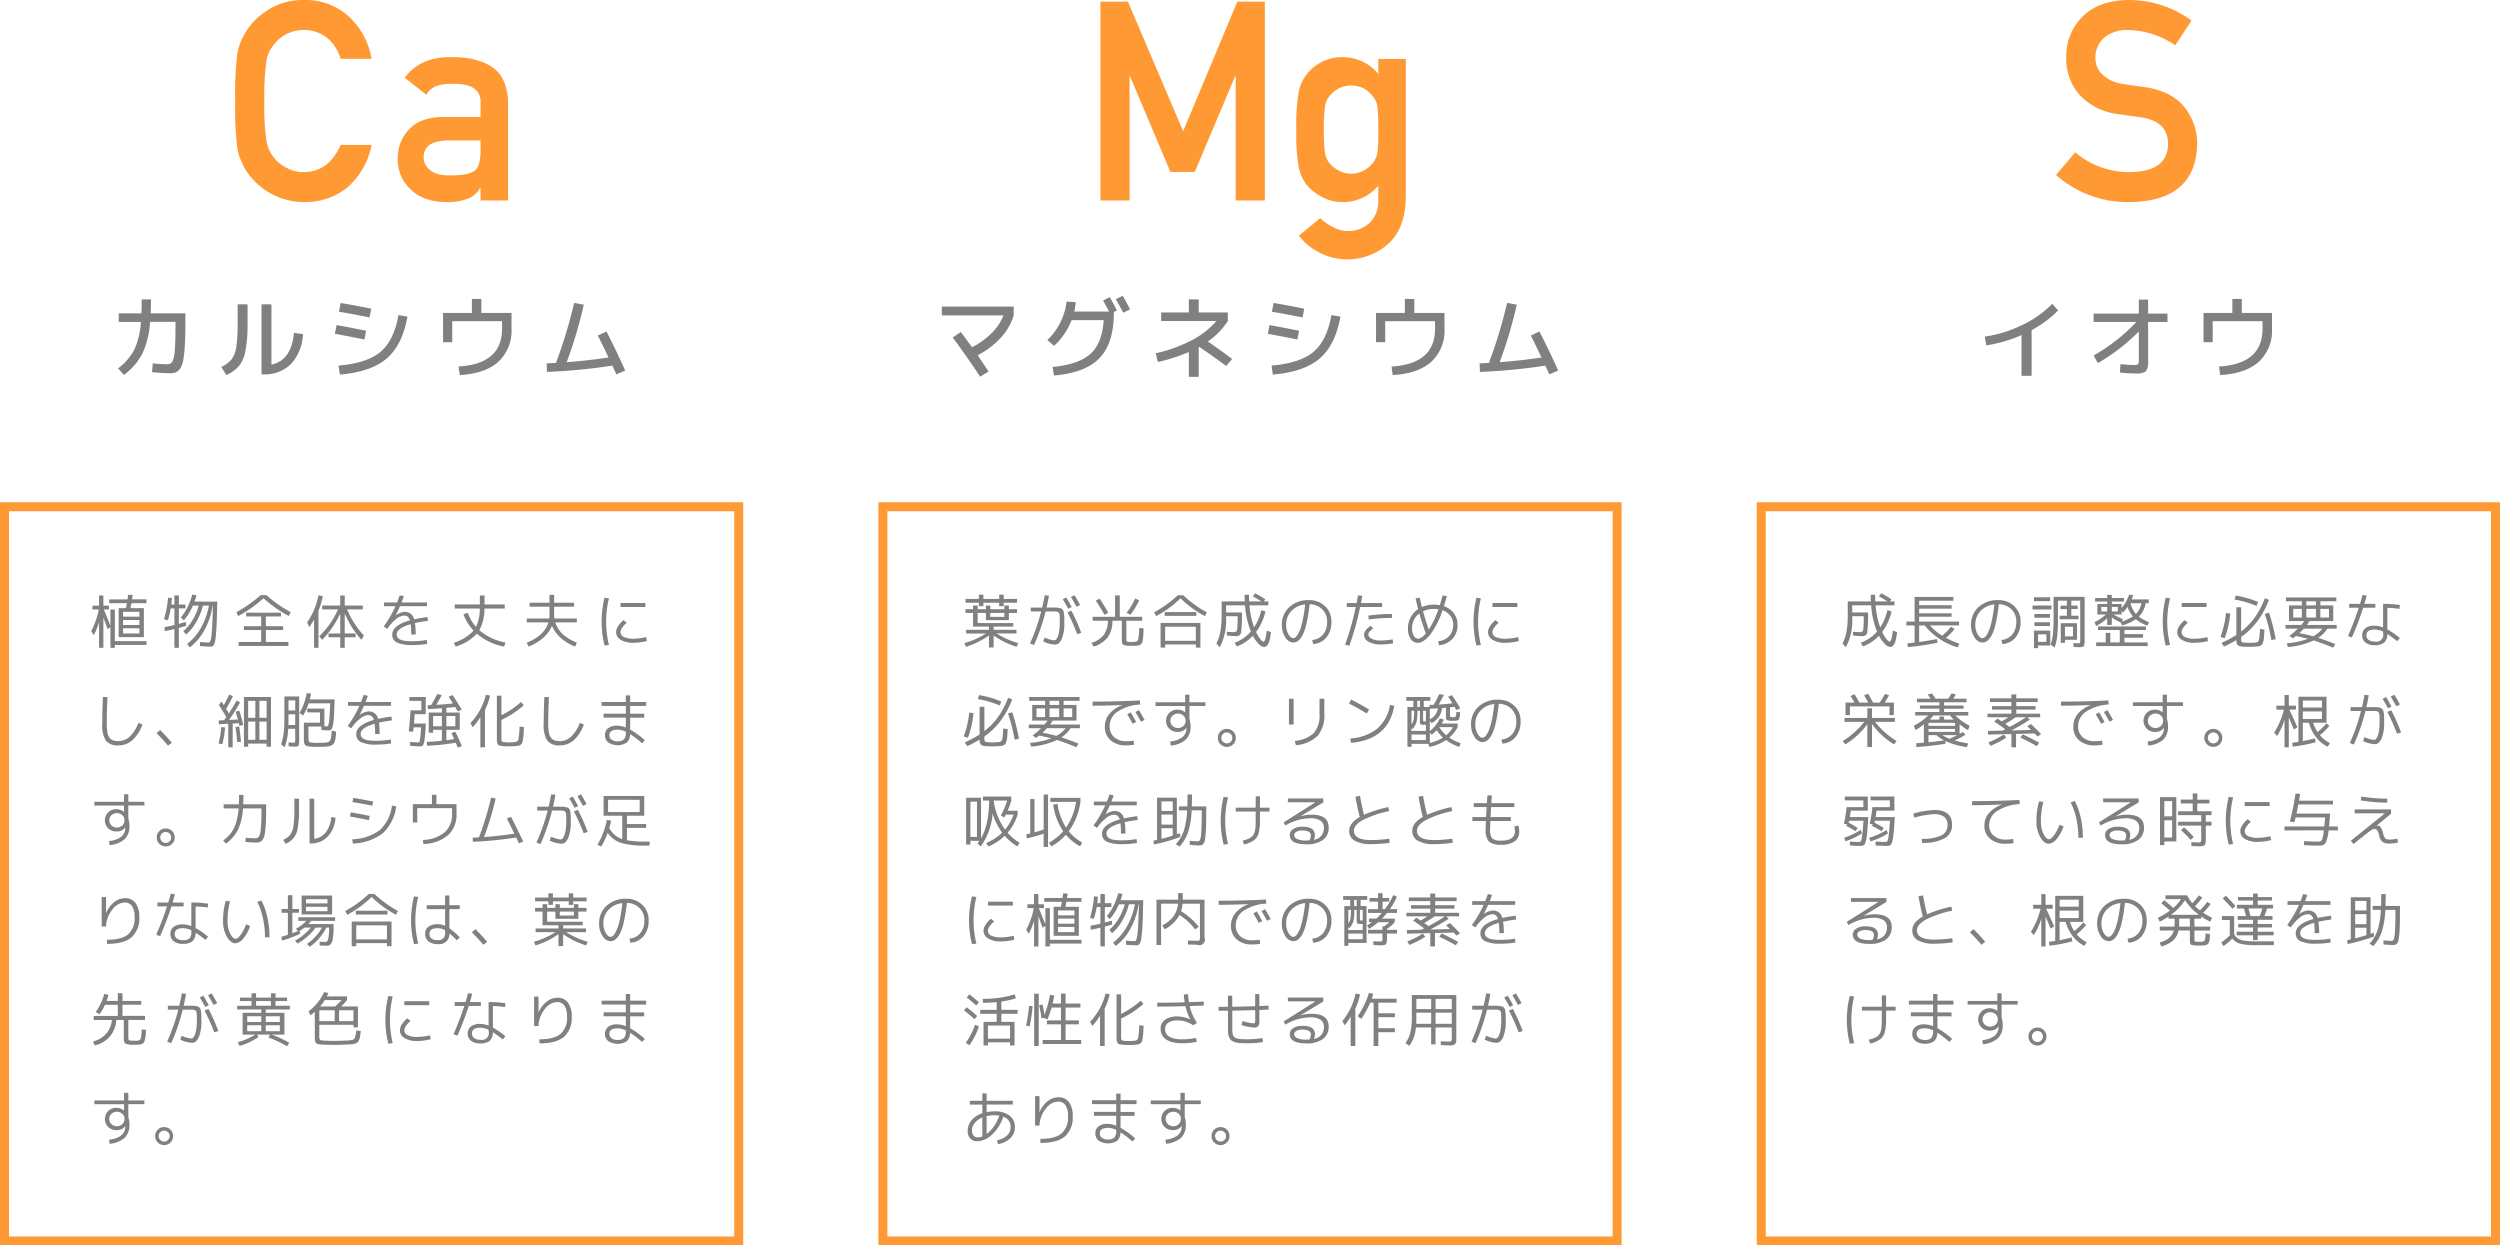<svg xmlns="http://www.w3.org/2000/svg" width="555" height="276.5" viewBox="0 0 555 276.5"><title>アセット 2</title><g id="レイヤー_2" data-name="レイヤー 2"><g id="文字"><path d="M163,113.5v161H2v-161H163m2-2H0v165H165v-165Z" fill="#f93"/><path d="M358,113.5v161H197v-161H358m2-2H195v165H360v-165Z" fill="#f93"/><path d="M553,113.5v161H392v-161H553m2-2H390v165H555v-165Z" fill="#f93"/><path d="M82.5,32.171a16.65,16.65,0,0,1-5.367,9.43,14.973,14.973,0,0,1-9.652,3.265,15.371,15.371,0,0,1-13.395-7.932q-.469-1-.85-1.907a12.742,12.742,0,0,1-.586-2.361,76.249,76.249,0,0,1-.439-10.232,76.117,76.117,0,0,1,.439-10.293,12.461,12.461,0,0,1,1.436-4.208A15.078,15.078,0,0,1,59.07,2.482,14.37,14.37,0,0,1,67.486,0,14.231,14.231,0,0,1,77.572,3.778a16.773,16.773,0,0,1,4.926,9.28H75.627a9.766,9.766,0,0,0-2.879-4.551,8.313,8.313,0,0,0-5.285-1.851,8.739,8.739,0,0,0-3.936.94,8.244,8.244,0,0,0-2.7,2.275,7.436,7.436,0,0,0-1.674,3.671,54.665,54.665,0,0,0-.469,8.889,53.132,53.132,0,0,0,.471,8.828,7.468,7.468,0,0,0,1.674,3.731,7.643,7.643,0,0,0,2.7,2.215,7.43,7.43,0,0,0,3.938,1q5.464,0,8.168-6.037Z" fill="#f93"/><path d="M106.682,41.718h-.117a5.136,5.136,0,0,1-2.637,2.36,12.2,12.2,0,0,1-4.865.787q-5.1-.062-7.855-2.785a8.833,8.833,0,0,1-2.9-6.811,9.065,9.065,0,0,1,2.52-6.568q2.52-2.663,7.387-2.724h8.469V22.661q.062-4.166-6.244-4.046a10.72,10.72,0,0,0-3.607.487,4.456,4.456,0,0,0-2.17,1.946l-4.809-3.788q3.486-4.7,10.283-4.576,5.742-.06,9.17,2.24,3.428,2.361,3.486,8.113V44.5h-6.109Zm0-10.539H99.34q-5.35.122-5.287,3.787a3.4,3.4,0,0,0,1.379,2.727q1.324,1.242,4.377,1.242,3.847.062,5.434-.939,1.438-1,1.439-4.544Z" fill="#f93"/><path d="M31.46,66.465h2.06q0,1.181-.079,3.1h7.72v1.6q0,3.139-.11,5.18a31.786,31.786,0,0,1-.33,3.37,5.278,5.278,0,0,1-.66,2,2.381,2.381,0,0,1-.97.91,3.34,3.34,0,0,1-1.37.24A38.1,38.1,0,0,1,33.74,82.6l.18-1.939a32.046,32.046,0,0,0,3.2.2,1.259,1.259,0,0,0,1.12-.53,6.034,6.034,0,0,0,.54-2.38q.18-1.85.18-5.79v-.7H33.32a19.36,19.36,0,0,1-1.71,7.03,14.288,14.288,0,0,1-4.091,4.75L26.2,81.786a12.485,12.485,0,0,0,3.56-4.051,17.035,17.035,0,0,0,1.521-6.27H26.36v-1.9H31.4Q31.46,68.166,31.46,66.465Z" fill="gray"/><path d="M52.76,67.565h2.2v4a33.285,33.285,0,0,1-.45,6.23,7.743,7.743,0,0,1-1.41,3.4,8.167,8.167,0,0,1-2.84,2.069l-1.14-1.8a6.727,6.727,0,0,0,2.32-1.72,6.04,6.04,0,0,0,1.02-2.73,36.224,36.224,0,0,0,.3-5.45Zm5.3,0h2.2V80.946q4.419-.94,5-7.04l2,.26a10.385,10.385,0,0,1-2.66,6.64,8.256,8.256,0,0,1-6.14,2.3h-.4Z" fill="gray"/><path d="M74.72,72.166q2.7.479,6.561,1.26l-.38,1.94q-3.642-.74-6.561-1.261Zm13.74-2.22,2,.34q-1.121,6.319-4.6,9.3t-10.4,3.58l-.3-2q6.34-.541,9.319-3.05T88.46,69.946ZM75.62,67.265q2.839.46,6.8,1.26l-.38,1.94q-3.959-.8-6.8-1.26Z" fill="gray"/><path d="M98.36,69.465h6.4v-3.1h2.1v3.1h6.7v3.5a9.368,9.368,0,0,1-2.93,7.35q-2.93,2.631-8.57,2.95l-.26-1.9q9.661-.56,9.66-8.4v-1.66H100.4v4.66H98.36Z" fill="gray"/><path d="M127.46,67.246l2.14.4a97.205,97.205,0,0,1-3.8,12.761q5.06-.4,9.3-1.04-1.459-3.041-2.38-4.881l1.92-.9q2.26,4.44,4.16,8.68l-1.979.84q-.12-.28-.41-.93t-.47-1.01a128.9,128.9,0,0,1-14.521,1.4l-.06-1.9q.639-.021,2.06-.1A106.311,106.311,0,0,0,127.46,67.246Z" fill="gray"/><path d="M244.3.363h6.1l12.259,28.771L274.684.363H280.8V44.5h-6.473V16.975h-.146l-8.948,21.2h-5.4l-8.948-21.2h-.117V44.5H244.3Z" fill="#f93"/><path d="M305.984,41.222a10.211,10.211,0,0,1-7.853,3.644,9.42,9.42,0,0,1-4.922-1.3,10.875,10.875,0,0,1-3.135-2.545,9.69,9.69,0,0,1-1.729-3.787,41.2,41.2,0,0,1-.557-8.422,42.609,42.609,0,0,1,.557-8.573,9.423,9.423,0,0,1,1.729-3.727,9.934,9.934,0,0,1,3.135-2.649,10.291,10.291,0,0,1,4.922-1.175,10.183,10.183,0,0,1,7.853,3.724v-3.33h6.109V43.745q-.117,7.084-3.953,10.414a13.491,13.491,0,0,1-9.254,3.421,13.746,13.746,0,0,1-10.541-5.257l4.746-3.9a11.564,11.564,0,0,0,2.7,1.917,6.974,6.974,0,0,0,3.223.943,7.056,7.056,0,0,0,5.04-1.794,6.909,6.909,0,0,0,1.934-5.049ZM293.9,28.82a34.8,34.8,0,0,0,.234,4.981,4.764,4.764,0,0,0,.968,2.37,5.656,5.656,0,0,0,1.878,1.549,5.687,5.687,0,0,0,5.983,0,5.8,5.8,0,0,0,1.819-1.549,5.2,5.2,0,0,0,1.026-2.37,46.284,46.284,0,0,0,.176-4.981,49.051,49.051,0,0,0-.176-5.1,4.786,4.786,0,0,0-1.026-2.31,7.282,7.282,0,0,0-1.819-1.67,6.27,6.27,0,0,0-5.983,0,7,7,0,0,0-1.878,1.67,4.4,4.4,0,0,0-.968,2.31A36.87,36.87,0,0,0,293.9,28.82Z" fill="#f93"/><path d="M209.08,70.025v-1.96h15.96v1.96a12.93,12.93,0,0,1-2.85,4.94,18.136,18.136,0,0,1-5.15,3.9q.4.58,2.42,3.6l-1.86,1.16q-3.259-4.9-6.1-8.7l1.8-1.22q1.8,2.42,2.48,3.38a16.28,16.28,0,0,0,4.37-3.15,10.772,10.772,0,0,0,2.609-3.91Z" fill="gray"/><path d="M244.88,66.725l1.48-.76q.839,1.44,1.6,2.96l-.68.34v.1q0,6.82-3.17,10.119t-10.13,3.881l-.3-1.9q5.8-.56,8.41-2.92t2.931-7.48H237.9a15.273,15.273,0,0,1-3.9,5.721l-1.479-1.3a14.1,14.1,0,0,0,4.26-8.539l2.04.14a20.225,20.225,0,0,1-.34,2.08h7.739Q245.741,68.225,244.88,66.725Zm2.84-.3,1.521-.76q.939,1.62,1.64,3.02l-1.52.74Q248.76,68.286,247.72,66.425Z" fill="gray"/><path d="M257.78,69.366h6.14v-2.9h2.2v2.9h6.46v1.9a16.113,16.113,0,0,1-4.44,4.54q2.44,1.68,5.4,3.88l-1.32,1.561q-2.339-1.74-5.979-4.24l-.12.06v6.6h-2.2V78.145a39.05,39.05,0,0,1-6.859,2.221l-.5-1.94a32.04,32.04,0,0,0,7.979-2.88,18.5,18.5,0,0,0,5.5-4.28H257.78Z" fill="gray"/><path d="M281.84,72.166q2.7.479,6.561,1.26l-.38,1.94q-3.642-.74-6.561-1.261Zm13.74-2.22,2,.34q-1.121,6.319-4.6,9.3t-10.4,3.58l-.3-2q6.34-.541,9.319-3.05T295.58,69.946Zm-12.84-2.681q2.839.46,6.8,1.26l-.38,1.94q-3.959-.8-6.8-1.26Z" fill="gray"/><path d="M305.48,69.465h6.4v-3.1h2.1v3.1h6.7v3.5a9.368,9.368,0,0,1-2.93,7.35q-2.93,2.631-8.57,2.95l-.26-1.9q9.661-.56,9.66-8.4v-1.66h-11.06v4.66h-2.04Z" fill="gray"/><path d="M334.58,67.246l2.14.4a97.205,97.205,0,0,1-3.8,12.761q5.06-.4,9.3-1.04-1.459-3.041-2.38-4.881l1.92-.9q2.26,4.44,4.16,8.68l-1.979.84q-.12-.28-.41-.93t-.47-1.01a128.9,128.9,0,0,1-14.521,1.4l-.06-1.9q.639-.021,2.06-.1A106.311,106.311,0,0,0,334.58,67.246Z" fill="gray"/><path d="M460.7,33.809a18.409,18.409,0,0,0,12.149,4.4q8.335-.12,8.452-6.15.06-4.939-5.573-5.939-2.581-.363-5.66-.818a13.811,13.811,0,0,1-8.388-4.211,11.94,11.94,0,0,1-2.963-8.181,12.3,12.3,0,0,1,3.721-9.333Q466.039.061,472.66,0a23.518,23.518,0,0,1,13.857,4.56l-3.608,5.5a19.168,19.168,0,0,0-10.592-3.4A7.9,7.9,0,0,0,467.329,8.2a5.814,5.814,0,0,0-2.142,4.787,4.948,4.948,0,0,0,1.438,3.454,8.132,8.132,0,0,0,4.6,2.182q1.759.3,4.811.7,6.012.85,8.887,4.454a12.787,12.787,0,0,1,2.845,8.241q-.322,12.667-15,12.848a23.831,23.831,0,0,1-16.32-6.024Z" fill="#f93"/><path d="M440.62,74.725a27.747,27.747,0,0,0,8.311-2.569,23.1,23.1,0,0,0,6.67-4.71l1.3,1.479a24.63,24.63,0,0,1-5.88,4.36v10.14h-2.24v-9.04a29.759,29.759,0,0,1-7.84,2.28Z" fill="gray"/><path d="M464.78,69.625h10.04v-3.12h2.06v3.12h4.3v1.84h-4.3v8.56a3.741,3.741,0,0,1-.489,2.4,3.845,3.845,0,0,1-2.41.48,33.533,33.533,0,0,1-3.36-.2l.12-1.88a28.8,28.8,0,0,0,3.04.2,1.335,1.335,0,0,0,.86-.18,1.377,1.377,0,0,0,.18-.88v-6.38a42.794,42.794,0,0,1-9.1,7.02l-.94-1.68a41.222,41.222,0,0,0,9.52-7.46h-9.52Z" fill="gray"/><path d="M489.181,69.465h6.4v-3.1h2.1v3.1h6.7v3.5a9.368,9.368,0,0,1-2.93,7.35q-2.93,2.631-8.57,2.95l-.26-1.9q9.661-.56,9.66-8.4v-1.66h-11.06v4.66h-2.04Z" fill="gray"/><path d="M20.52,134.451h1.47v-2.263h.962v2.263h1.234v.857H23.055q.195.456.78,1.918t.676,1.684v-3.6H25.5v7.021h7.02v.845H25.5v.637h-.988v-4.576l-.61.43q-.858-2.328-.949-2.562v6.708h-.962v-5.72A15.071,15.071,0,0,1,20.819,141l-.572-.9a17.474,17.474,0,0,0,1.689-4.8H20.52Zm3.731-.547v-.845h4.056c.018-.121.041-.3.072-.533s.054-.4.071-.494l1,.039c-.035.286-.083.616-.144.988h3.211v.845H29.178q-.038.221-.117.618c-.052.265-.082.427-.091.487h2.964v6.435h-5.59V135.01h1.612q.078-.352.208-1.105Zm3.068,3h3.627v-1.078H27.319Zm0,.729v1.118h3.627v-1.118Zm3.627,3v-1.157H27.319v1.157Z" fill="gray"/><path d="M41.161,134.2v.87H39.705v3.433q.923-.248,1.534-.442l.091.871q-.768.248-1.625.468v4.407h-.988v-4.16q-1.131.274-2.119.455l-.091-.884q1.131-.195,2.21-.468v-3.68H37.9a17.653,17.653,0,0,1-.638,2.613l-.857-.221a22.078,22.078,0,0,0,.9-4.758l.871.064q-.078.923-.143,1.431h.688v-2.016h.988V134.2Zm-.364,3.535-.649-.662a11.053,11.053,0,0,0,1.5-2.308,13.4,13.4,0,0,0,1.021-2.775l.949.143a14.676,14.676,0,0,1-.442,1.417h5.058q-.053,2.392-.1,4t-.143,2.75q-.092,1.144-.188,1.768a3.517,3.517,0,0,1-.267.969.918.918,0,0,1-.338.429,1.025,1.025,0,0,1-.455.085q-.9,0-2.327-.117l-.026-.91q1.314.117,1.938.117a.387.387,0,0,0,.338-.26,4.448,4.448,0,0,0,.253-1.105q.125-.844.2-2.477t.156-4.348h-.078a15.909,15.909,0,0,1-1.774,5.355,11.877,11.877,0,0,1-3.283,3.9l-.61-.741a11.677,11.677,0,0,0,3.081-3.595,15.747,15.747,0,0,0,1.768-4.92H45.048a14.435,14.435,0,0,1-1.508,3.679,10.143,10.143,0,0,1-2.223,2.729l-.624-.74a9.519,9.519,0,0,0,2.034-2.425,12.991,12.991,0,0,0,1.4-3.243h-1.3A12.1,12.1,0,0,1,40.8,137.739Z" fill="gray"/><path d="M59.137,132.124a28.823,28.823,0,0,0,5.408,3.782l-.442.846a27.371,27.371,0,0,1-5.6-3.952,27.371,27.371,0,0,1-5.6,3.952l-.442-.846a28.823,28.823,0,0,0,5.408-3.782Zm4.889,11.271H52.975v-.871H57.98v-2.665H54.145v-.845H57.98v-2.158H54.639v-.845h7.735v.845H59.02v2.158h3.836v.845H59.02v2.665h5.006Z" fill="gray"/><path d="M70.7,135.621v8.189h-.976v-6.279a10.889,10.889,0,0,1-1.1,1.7l-.429-1.092a15.429,15.429,0,0,0,2.509-5.993l.949.183A16.854,16.854,0,0,1,70.7,135.621Zm9.841-1.2v.871H77.061a19.206,19.206,0,0,0,3.744,5.811l-.585.923a20.833,20.833,0,0,1-3.691-5.862v4.459h2.418v.845H76.528v2.34h-1v-2.34h-2.6v-.845h2.6v-4.434a20.523,20.523,0,0,1-3.991,5.851l-.676-.768a19.232,19.232,0,0,0,4.186-5.979h-3.51v-.871h3.991v-2.236h1v2.236Z" fill="gray"/><path d="M94.842,142.939a19.624,19.624,0,0,1-3.263.26,7.893,7.893,0,0,1-3.438-.552,1.84,1.84,0,0,1-1.06-1.749q0-2.067,3.913-3.172a1.621,1.621,0,0,0-.487-.832,1.257,1.257,0,0,0-.787-.233,3.017,3.017,0,0,0-1.761.754,9.955,9.955,0,0,0-1.983,2.171l-.793-.507a25.467,25.467,0,0,0,2.613-4.5H85.261v-.832h2.887q.3-.728.585-1.586l.936.221q-.261.688-.52,1.365H94.79v.832H88.8q-.429.974-.949,2.015l.014.013a3.7,3.7,0,0,1,2.027-.779,2.028,2.028,0,0,1,2.041,1.664q1.314-.3,2.978-.508l.091.846q-1.768.233-2.886.493a15.426,15.426,0,0,1,.169,2.535h-1a18.072,18.072,0,0,0-.117-2.288q-3.094.9-3.094,2.249a1.27,1.27,0,0,0,.13.6,1.364,1.364,0,0,0,.48.475,2.879,2.879,0,0,0,1.079.344,11.756,11.756,0,0,0,1.82.117,19.47,19.47,0,0,0,3.172-.286Z" fill="gray"/><path d="M102.886,136.375l.949-.352a9.626,9.626,0,0,0,1.833,3.133,9.225,9.225,0,0,0,.845-4.056h-5.563v-.91h5.577v-2h1.04v2h4.484v.91h-4.5a9.817,9.817,0,0,1-1.144,4.8,12.33,12.33,0,0,0,5.824,2.743l-.339.91a13.067,13.067,0,0,1-6.031-2.886,10.515,10.515,0,0,1-4.706,2.873l-.4-.858a9.651,9.651,0,0,0,4.381-2.7A10.138,10.138,0,0,1,102.886,136.375Z" fill="gray"/><path d="M121.98,132.059h1.039V133.8h4.421v.884H123.02v1.859a4.849,4.849,0,0,0,.053.767h4.979v.858h-4.784q.91,2.95,4.811,4.511l-.429.858a10.889,10.889,0,0,1-3.205-1.964,7.255,7.255,0,0,1-1.9-2.651,7.361,7.361,0,0,1-1.937,2.658,10.8,10.8,0,0,1-3.25,1.957l-.429-.858q3.913-1.547,4.823-4.511h-4.8v-.858h4.979a4.849,4.849,0,0,0,.053-.767v-1.859H117.56V133.8h4.421Z" fill="gray"/><path d="M135.185,132.826a21.76,21.76,0,0,0,0,10.348l-.975.13a21.954,21.954,0,0,1,0-10.608Zm8.281,8.605.144.871a12.067,12.067,0,0,1-2.99.4,5.2,5.2,0,0,1-2.814-.657,1.991,1.991,0,0,1-1.033-1.748,2.54,2.54,0,0,1,.448-1.287,5.428,5.428,0,0,1,1.215-1.352l.7.6a4.857,4.857,0,0,0-1.007,1.085,1.866,1.866,0,0,0-.371.956,1.2,1.2,0,0,0,.741,1.111,4.705,4.705,0,0,0,2.119.384A12.01,12.01,0,0,0,143.466,141.432Zm-5.707-6.682v-.885h5.525v.885Z" fill="gray"/><path d="M23.861,154.757q-.157,3.524-.156,5.863a10.873,10.873,0,0,0,.149,2,2.631,2.631,0,0,0,.494,1.189,1.735,1.735,0,0,0,.8.565,3.871,3.871,0,0,0,1.183.149,3.619,3.619,0,0,0,2.5-1.034,7.737,7.737,0,0,0,1.885-3.009l.9.351a8.323,8.323,0,0,1-2.2,3.458,4.554,4.554,0,0,1-3.074,1.184,3.37,3.37,0,0,1-2.847-1.047,6.6,6.6,0,0,1-.793-3.8q0-2.613.143-5.9Z" fill="gray"/><path d="M38.147,164.884l-.846.663a36.188,36.188,0,0,0-2.548-2.769l.793-.715Q36.873,163.363,38.147,164.884Z" fill="gray"/><path d="M48.52,165.054a20.212,20.212,0,0,0,.6-3.641l.845.078a21.617,21.617,0,0,1-.611,3.731Zm3.783-7.072.819-.208a23.637,23.637,0,0,1,.858,3.172l-.846.169c-.009-.026-.025-.108-.052-.247s-.048-.247-.065-.325l-1.364.078v5.291h-.976v-5.239l-2.093.117-.026-.845,1.184-.065.507-.7q-1.091-1.794-1.651-2.652l.56-.806q.091.142.267.422c.116.187.2.323.253.41q.6-1.04,1.209-2.366l.819.363q-.728,1.509-1.508,2.834.195.3.6,1,.923-1.39,1.729-2.872l.767.4a37.614,37.614,0,0,1-2.444,3.913l1.963-.1Q52.588,158.878,52.3,157.981Zm1.2,6.682-.832.078q-.155-1.859-.39-3.341l.806-.13Q53.369,163.129,53.5,164.663Zm1.586.416v.7h-.936v-11.05h6.006v11.05H59.18v-.7Zm1.6-5.732v-3.758h-1.6v3.758Zm0,.845h-1.6v4.043h1.6Zm.9-.845h1.6v-3.758h-1.6Zm0,.845v4.043h1.6v-4.043Z" fill="gray"/><path d="M63.131,159.347v-4.732H66.42v9.49a3.884,3.884,0,0,1-.143,1.391c-.1.174-.347.26-.754.26q-.352,0-1.431-.064l-.052-.884q.7.064,1.105.064c.19,0,.3-.032.338-.1a2.266,2.266,0,0,0,.052-.669V161.79H63.989a13.087,13.087,0,0,1-.807,4.082l-.793-.649a11.224,11.224,0,0,0,.572-2.4A28.228,28.228,0,0,0,63.131,159.347Zm.91-.78v1.209q0,.442-.026,1.17h1.521v-2.379Zm0-.845h1.5v-2.236h-1.5Zm4.433,3.574v2.471q0,.857.267,1a6.267,6.267,0,0,0,1.853.143h.78q.234,0,.6-.032c.247-.021.414-.035.5-.039a1.086,1.086,0,0,0,.358-.11,1.177,1.177,0,0,0,.279-.156,1.863,1.863,0,0,0,.182-.26.863.863,0,0,0,.144-.332c.008-.082.032-.24.071-.475a5.533,5.533,0,0,0,.071-.585q.013-.233.052-.74l1,.247q-.051.688-.091,1.078a5.214,5.214,0,0,1-.149.807,3.774,3.774,0,0,1-.2.6,1.273,1.273,0,0,1-.345.4,1.383,1.383,0,0,1-.475.272,5.085,5.085,0,0,1-.7.13,7.731,7.731,0,0,1-.923.072q-.442.006-1.222.006c-.416,0-.737,0-.962-.006s-.469-.018-.729-.039a4.719,4.719,0,0,1-.559-.071,1.208,1.208,0,0,1-.364-.163.68.68,0,0,1-.254-.24,1.994,1.994,0,0,1-.123-.364,2.077,2.077,0,0,1-.071-.487q-.007-.24-.007-.656v-3.342h3.575V158.15H68.214v-.845h3.8v3.926c.139.009.32.013.546.013a.3.3,0,0,0,.267-.156,2.229,2.229,0,0,0,.188-.682q.091-.527.156-1.541t.117-2.729H68.513a10.856,10.856,0,0,1-1.248,2.729l-.767-.611a12.647,12.647,0,0,0,1.586-4.381l.975.13q-.129.69-.285,1.262h5.512q-.066,2.379-.144,3.737a12.549,12.549,0,0,1-.247,2.066,2.115,2.115,0,0,1-.351.891.719.719,0,0,1-.533.183q-.637,0-1.65-.065l-.039-.78Z" fill="gray"/><path d="M86.842,165.04a19.624,19.624,0,0,1-3.263.26,7.893,7.893,0,0,1-3.438-.552A1.84,1.84,0,0,1,79.081,163q0-2.067,3.913-3.172a1.621,1.621,0,0,0-.487-.832,1.257,1.257,0,0,0-.787-.233,3.017,3.017,0,0,0-1.761.754,9.955,9.955,0,0,0-1.983,2.171l-.793-.507a25.467,25.467,0,0,0,2.613-4.5H77.261v-.832h2.887q.3-.728.585-1.586l.936.221q-.261.688-.52,1.365H86.79v.832H80.8q-.429.974-.949,2.015l.014.013a3.7,3.7,0,0,1,2.027-.779,2.028,2.028,0,0,1,2.041,1.664q1.314-.3,2.978-.508l.091.846q-1.768.233-2.886.493a15.426,15.426,0,0,1,.169,2.535h-1a18.072,18.072,0,0,0-.117-2.288q-3.094.9-3.094,2.249a1.27,1.27,0,0,0,.13.6,1.364,1.364,0,0,0,.48.475,2.879,2.879,0,0,0,1.079.344,11.756,11.756,0,0,0,1.82.117,19.47,19.47,0,0,0,3.172-.286Z" fill="gray"/><path d="M91.131,157.7h2.405v-2.106H90.884v-.857h3.627v3.809H92.067q-.066,1.106-.156,2.08h2.626l-.026.572q-.13,2.145-.272,3.074a2.971,2.971,0,0,1-.338,1.177.783.783,0,0,1-.65.247q-.507,0-2.2-.1v-.9q1.235.117,1.769.117a.33.33,0,0,0,.325-.156,17.676,17.676,0,0,0,.312-2.978,1.674,1.674,0,0,1,.013-.208H91.82c-.009.1-.024.263-.046.475s-.041.375-.059.488l-.975-.065Q91,160.2,91.131,157.7Zm9.1,5.057.857-.312q.832,1.729,1.443,3.211l-.91.3c-.044-.1-.19-.464-.442-1.079a51.312,51.312,0,0,1-6.383.689l-.052-.871q1.547-.053,3.354-.26v-2.418H96.149v.649h-.976v-4.484H98.1v-.949q-1.885.142-3.12.169l-.038-.845.793-.039q.753-1.3,1.339-2.432l1,.208q-.677,1.288-1.209,2.171,1.742-.091,3.691-.3-.571-.9-.962-1.469l.858-.4q1.065,1.534,2.054,3.25l-.871.4c-.069-.112-.173-.284-.312-.514s-.234-.392-.286-.487q-.066.013-1.938.2v1.04h2.965v3.835H99.1v2.3q1.235-.168,1.729-.247l-.267-.592C100.42,163.157,100.309,162.917,100.231,162.752Zm-2.133-3.8H96.149v2.275H98.1Zm1,0v2.275h1.989v-2.275Z" fill="gray"/><path d="M107.666,157.617v8.294h-1.027v-6.733a12.041,12.041,0,0,1-1.7,2.262l-.52-.9a13.8,13.8,0,0,0,3.445-6.292l.923.169A13.631,13.631,0,0,1,107.666,157.617Zm2.639-3.172h1.015v4.342a19.608,19.608,0,0,0,4.342-2.937l.611.715a20.4,20.4,0,0,1-4.953,3.25v3.9a2.324,2.324,0,0,0,.084.852q.085.138.54.188a10.155,10.155,0,0,0,1.117.053,10.853,10.853,0,0,0,1.118-.053q.741-.064.891-.507a17.605,17.605,0,0,0,.267-2.937l.975.091q-.051,1.091-.084,1.657a10.34,10.34,0,0,1-.124,1.111,3.955,3.955,0,0,1-.175.748,1.064,1.064,0,0,1-.312.39,1.037,1.037,0,0,1-.461.234q-.234.045-.677.084a12.557,12.557,0,0,1-1.4.065q-.819,0-1.392-.052-.936-.066-1.156-.364a2.892,2.892,0,0,1-.222-1.443Z" fill="gray"/><path d="M121.861,154.757q-.157,3.524-.156,5.863a10.873,10.873,0,0,0,.149,2,2.631,2.631,0,0,0,.494,1.189,1.735,1.735,0,0,0,.8.565,3.871,3.871,0,0,0,1.183.149,3.619,3.619,0,0,0,2.5-1.034,7.737,7.737,0,0,0,1.885-3.009l.9.351a8.323,8.323,0,0,1-2.2,3.458,4.554,4.554,0,0,1-3.074,1.184,3.37,3.37,0,0,1-2.847-1.047,6.6,6.6,0,0,1-.793-3.8q0-2.613.143-5.9Z" fill="gray"/><path d="M139.891,154.38v1.47h3.55v.871h-3.55v1.729h3.12v.871h-3.12v2.639a19.544,19.544,0,0,1,3.264,2.366l-.611.689a20.923,20.923,0,0,0-2.665-2.041,2.6,2.6,0,0,1-.734,1.885,3.855,3.855,0,0,1-4.095-.032,2,2,0,0,1-.748-1.645,1.939,1.939,0,0,1,.638-1.47,3.072,3.072,0,0,1,2.132-.6,5.006,5.006,0,0,1,1.858.4v-2.2h-4.939v-.871h4.939v-1.729H133.56v-.871h5.369v-1.47Zm-.962,8.073a4.149,4.149,0,0,0-1.768-.468q-1.872,0-1.872,1.2a1.208,1.208,0,0,0,.475,1.007,2.073,2.073,0,0,0,1.307.371,1.961,1.961,0,0,0,1.456-.43,2.294,2.294,0,0,0,.4-1.56Z" fill="gray"/><path d="M20.949,178H27.54v-1.69h.949V178h3.562v.819H28.489v2.911a5.208,5.208,0,0,1,.247,1.6,3.943,3.943,0,0,1-1.04,2.944,5.88,5.88,0,0,1-3.354,1.346l-.143-.91a5.367,5.367,0,0,0,2.69-.93,2.507,2.507,0,0,0,.924-1.9v-.169h-.026a2.223,2.223,0,0,1-1.977.871,2.464,2.464,0,0,1-1.8-.709,2.51,2.51,0,0,1,0-3.522,2.464,2.464,0,0,1,1.8-.709,2.606,2.606,0,0,1,1.7.585h.026v-1.4H20.949Zm3.8,2.971a1.5,1.5,0,0,0-.488,1.137,1.526,1.526,0,0,0,.488,1.145,1.787,1.787,0,0,0,2.411,0,1.537,1.537,0,0,0,.48-1.145,1.514,1.514,0,0,0-.48-1.137,1.8,1.8,0,0,0-2.411,0Z" fill="gray"/><path d="M35.378,187.322a1.932,1.932,0,0,1-.585-1.417,1.911,1.911,0,0,1,.585-1.411,1.94,1.94,0,0,1,1.417-.578,1.976,1.976,0,0,1,1.989,1.989,1.942,1.942,0,0,1-.579,1.417,1.909,1.909,0,0,1-1.41.585A1.931,1.931,0,0,1,35.378,187.322Zm.553-2.275a1.157,1.157,0,0,0-.357.858,1.22,1.22,0,0,0,1.222,1.222,1.158,1.158,0,0,0,.858-.357,1.19,1.19,0,0,0,.351-.864,1.2,1.2,0,0,0-1.209-1.209A1.186,1.186,0,0,0,35.931,185.047Z" fill="gray"/><path d="M53.07,176.479h.975q0,1.119-.039,2.08h5.083v.741q0,2.054-.071,3.413t-.208,2.235a3.718,3.718,0,0,1-.409,1.326,1.547,1.547,0,0,1-.6.611,1.938,1.938,0,0,1-.852.162,24.633,24.633,0,0,1-2.471-.143l.078-.937a19.394,19.394,0,0,0,2.132.13.908.908,0,0,0,.807-.383,4.62,4.62,0,0,0,.409-1.756q.149-1.371.149-4.192v-.3H53.941a13.106,13.106,0,0,1-1.086,4.7,9.013,9.013,0,0,1-2.685,3.127l-.624-.7a9.382,9.382,0,0,0,1.742-1.67,7.148,7.148,0,0,0,1.085-2.172,14.339,14.339,0,0,0,.592-3.282H49.651v-.91h3.38Q53.069,177.612,53.07,176.479Z" fill="gray"/><path d="M65.341,177.3h1.04v2.562a21,21,0,0,1-.292,3.978,4.2,4.2,0,0,1-2.685,3.471l-.533-.857a4.4,4.4,0,0,0,1.534-1.125,4.137,4.137,0,0,0,.715-1.853,22.043,22.043,0,0,0,.221-3.613Zm4.42,8.931a3.982,3.982,0,0,0,2.6-1.5,6.233,6.233,0,0,0,1.17-3.335l.949.117a6.645,6.645,0,0,1-1.723,4.206,5.116,5.116,0,0,1-3.829,1.527h-.208V177.3h1.04Z" fill="gray"/><path d="M77.677,181.264l.183-.923q2.275.39,4.225.793l-.182.937Q78.807,181.459,77.677,181.264Zm.521,5.058a10.914,10.914,0,0,0,6.143-2.061,8.856,8.856,0,0,0,2.671-5.415l.949.156A9.833,9.833,0,0,1,85,184.962a11.519,11.519,0,0,1-6.65,2.308Zm.039-8.256.182-.936q2.262.365,4.42.806l-.182.923Q80.822,178.482,78.236,178.065Z" fill="gray"/><path d="M91.651,178.521h4.237v-2.08h1v2.08h4.459v2.119a6.156,6.156,0,0,1-1.892,4.777,8.587,8.587,0,0,1-5.466,1.944l-.117-.91a7.824,7.824,0,0,0,4.849-1.684,5.268,5.268,0,0,0,1.639-4.128v-1.234H92.626v3.185h-.975Z" fill="gray"/><path d="M112.528,181.745l.91-.43q1.521,2.938,2.7,5.5l-.936.4c-.061-.139-.16-.353-.3-.644s-.238-.5-.3-.644a83.518,83.518,0,0,1-9.634.949l-.025-.91q.429-.013,1.378-.064a65.767,65.767,0,0,0,2.7-8.841l1.014.2a64.736,64.736,0,0,1-2.587,8.567q3.262-.234,6.734-.754Q113.164,182.967,112.528,181.745Z" fill="gray"/><path d="M119.261,179.951v-.871H121.8q.363-1.6.56-2.743l.936.1q-.182,1.146-.52,2.64H124.8a3.5,3.5,0,0,1,.676.071,4.431,4.431,0,0,1,.514.123.861.861,0,0,1,.332.267,1.057,1.057,0,0,1,.228.391,6.053,6.053,0,0,1,.1.6,5.933,5.933,0,0,1,.059.8v1.086a8.97,8.97,0,0,1-.578,3.646q-.579,1.241-1.463,1.241a6.545,6.545,0,0,1-2.639-.7l.325-.87a6.26,6.26,0,0,0,2.145.624.571.571,0,0,0,.416-.241,2.432,2.432,0,0,0,.39-.715,5.939,5.939,0,0,0,.293-1.287,13.71,13.71,0,0,0,.11-1.826v-.637c0-.131-.007-.3-.02-.5s-.02-.34-.02-.409a.923.923,0,0,0-.064-.286.976.976,0,0,0-.1-.221,1.151,1.151,0,0,0-.156-.131.44.44,0,0,0-.2-.1l-.286-.033a3.174,3.174,0,0,0-.351-.025h-1.956a42.732,42.732,0,0,1-2.574,7.448l-.884-.351a43.754,43.754,0,0,0,2.482-7.1Zm7.1-2.7.779-.416q.637,1.053,1.209,2.132l-.779.377Q127.062,178.377,126.359,177.247Zm3.211,7.734a44.834,44.834,0,0,0-2.158-4.836l.871-.377a42.269,42.269,0,0,1,2.184,4.914Zm-1.392-8.229.793-.429q.768,1.261,1.248,2.184l-.806.39Q128.816,177.793,128.179,176.753Z" fill="gray"/><path d="M144.246,186.841l-.052.884h-.846a18.574,18.574,0,0,1-5.479-.61,5.633,5.633,0,0,1-2.957-2.224,17.194,17.194,0,0,1-1.43,3.029l-.858-.377A17.107,17.107,0,0,0,134.73,182l.936.2q-.13.688-.4,1.65a5.486,5.486,0,0,0,1.2,1.5,5,5,0,0,0,1.677.916v-5.174h-4.146v-4.381h9.021v4.381h-3.835v1.846h4.265v.846h-4.265v2.756a23.651,23.651,0,0,0,4.226.3Zm-9.256-6.564h7.02v-2.718h-7.02Z" fill="gray"/><path d="M22.574,199.14h.975v3.536h.026a5.842,5.842,0,0,1,1.774-2.405,3.862,3.862,0,0,1,2.411-.871,2.77,2.77,0,0,1,2.327,1.079,4.958,4.958,0,0,1,.832,3.081,5.584,5.584,0,0,1-1.729,4.53q-1.73,1.45-5.422,1.449l-.038-.909q3.262,0,4.705-1.2a4.755,4.755,0,0,0,1.443-3.874,4.169,4.169,0,0,0-.565-2.393,1.883,1.883,0,0,0-1.645-.806,3.565,3.565,0,0,0-2.717,1.561,6.449,6.449,0,0,0-1.417,3.77h-.962Z" fill="gray"/><path d="M34.949,201.22v-.858h2.4q.352-1.157.572-1.976l.9.13q-.221.9-.507,1.846H40.76v.858h-2.7a67.232,67.232,0,0,1-2.509,6.6l-.871-.312q1.417-3.25,2.405-6.292Zm11.153.26a16.716,16.716,0,0,0-2.678-.234v4.784a17.362,17.362,0,0,1,2.782,1.924l-.6.7a24.45,24.45,0,0,0-2.185-1.6,2.56,2.56,0,0,1-.708,1.911,3.189,3.189,0,0,1-2.113.571,3.155,3.155,0,0,1-2.04-.591,1.971,1.971,0,0,1-.729-1.619,1.86,1.86,0,0,1,.722-1.56,3.275,3.275,0,0,1,2.047-.559,5.251,5.251,0,0,1,1.872.39v-5.239a23.984,23.984,0,0,1,3.744.26Zm-3.627,5.044a4.386,4.386,0,0,0-1.872-.468q-1.819,0-1.819,1.273a1.223,1.223,0,0,0,.475,1.021,2.141,2.141,0,0,0,1.345.371,2.092,2.092,0,0,0,1.47-.4,2.091,2.091,0,0,0,.4-1.488Z" fill="gray"/><path d="M51.068,200.114a16.074,16.074,0,0,0-.56,4.316,6.1,6.1,0,0,0,.6,2.84q.6,1.151,1.209,1.151.416,0,1.072-.839A9.188,9.188,0,0,0,54.63,205.2l.91.352a8.316,8.316,0,0,1-1.566,2.834,2.52,2.52,0,0,1-1.723,1.026q-1.014,0-1.872-1.456a6.817,6.817,0,0,1-.857-3.522,15.713,15.713,0,0,1,.585-4.446Zm6.045.117.91-.312a14.536,14.536,0,0,1,1.339,3.757,20.459,20.459,0,0,1,.468,4.394h-1a19.761,19.761,0,0,0-.448-4.2A14.57,14.57,0,0,0,57.113,200.231Z" fill="gray"/><path d="M72.595,209.955q-.611,0-1.611-.064l-.039-.845q.819.064,1.352.064.39,0,.572-.688a11.468,11.468,0,0,0,.2-2.457v-.039h-.638a10.489,10.489,0,0,1-1.573,2.365,9.853,9.853,0,0,1-2.118,1.9l-.6-.65a9.3,9.3,0,0,0,1.872-1.6,10.237,10.237,0,0,0,1.482-2.015H70.073a12.522,12.522,0,0,1-4.043,3.549l-.533-.663a10.658,10.658,0,0,0,1.872-1.261,11.62,11.62,0,0,0,1.638-1.625H67.59a9.694,9.694,0,0,1-1.092.767l.13.611a24.937,24.937,0,0,1-4.017,1.5l-.144-.858q.637-.155,1.443-.416v-4.888H62.52V201.8h1.392v-3.068H64.9V201.8h1.481v.832H64.9v4.55q.4-.144,1.209-.481l-.391-.546a8.38,8.38,0,0,0,2.275-1.716H66.225v-.806h8.164v.806H69.1q-.325.39-.637.7h5.59v.624a15.6,15.6,0,0,1-.162,2.561,2.74,2.74,0,0,1-.468,1.274A1.039,1.039,0,0,1,72.595,209.955Zm-5.629-11.141h6.76v4.2h-6.76Zm.976,1.742H72.7v-.937H67.941Zm0,.754v.975H72.7v-.975Z" fill="gray"/><path d="M76.65,202.233a24.305,24.305,0,0,0,5.226-3.783h1.248a24.305,24.305,0,0,0,5.226,3.783l-.441.845a23.722,23.722,0,0,1-5.408-3.951,23.722,23.722,0,0,1-5.408,3.951Zm10.27,2.354v5.473H85.906v-.689H79.094v.689H78.08v-5.473Zm-7.93-1.561v-.845h7.02v.845Zm.1,5.525h6.813v-3.12H79.094Z" fill="gray"/><path d="M92.847,199.127a21.339,21.339,0,0,0,0,10.348l-.936.13a21.954,21.954,0,0,1,0-10.608Zm9.218,2.7h-2.3v4.251a17.461,17.461,0,0,1,2.314,2.016l-.663.649a21.772,21.772,0,0,0-1.651-1.533,2.237,2.237,0,0,1-2.561,2.379,3.181,3.181,0,0,1-2.073-.6,2.075,2.075,0,0,1-.735-1.7,1.852,1.852,0,0,1,.729-1.566,3.388,3.388,0,0,1,2.08-.552,3.945,3.945,0,0,1,1.612.351V201.83H94.732v-.871h4.082V198.8h.948v2.157h2.3Zm-3.25,4.706a3.286,3.286,0,0,0-1.651-.48q-1.821,0-1.82,1.234,0,1.431,1.82,1.431a1.676,1.676,0,0,0,1.261-.41,1.867,1.867,0,0,0,.391-1.319Z" fill="gray"/><path d="M108.147,209.084l-.846.663a36.188,36.188,0,0,0-2.548-2.769l.793-.715Q106.873,207.563,108.147,209.084Z" fill="gray"/><path d="M123.317,206.939H118.91v-.819h5.07v-.715h-3.536v-3.028H118.78v-.832h1.664v-.819h1.026v.819H123.3v-.819h.976v.819h3.12v-.819h1v.819h1.819v.832H128.4v1.6h-5.1v-1.6h-1.833v2.248h7.9v.78H125.02v.715h5.07v.819h-4.407a18.1,18.1,0,0,0,4.784,2.132l-.338.819a18.073,18.073,0,0,1-5.109-2.509v2.665H123.98v-2.665a18.073,18.073,0,0,1-5.109,2.509l-.338-.819A18.1,18.1,0,0,0,123.317,206.939Zm6.9-7.683v.845h-2.964v.78h-1v-.78h-3.51v.78h-1v-.78H118.78v-.845h2.964v-.937h1v.937h3.51v-.937h1v.937Zm-5.94,3.12v.87h3.12v-.87Z" fill="gray"/><path d="M139.748,208.369a3.477,3.477,0,0,0,2.431-1.234,4.34,4.34,0,0,0,.871-2.834,3.68,3.68,0,0,0-1.092-2.73,4,4,0,0,0-2.795-1.131,35.7,35.7,0,0,1-.683,4.264,10.725,10.725,0,0,1-.9,2.633,3.818,3.818,0,0,1-.988,1.248,1.8,1.8,0,0,1-1.079.357,2.169,2.169,0,0,1-1.723-1.131,4.73,4.73,0,0,1-.786-2.77,5.15,5.15,0,0,1,1.671-3.978,6.175,6.175,0,0,1,4.348-1.534,4.962,4.962,0,0,1,3.569,1.346A4.531,4.531,0,0,1,144,204.3a5.334,5.334,0,0,1-1.092,3.49,4.1,4.1,0,0,1-2.964,1.488Zm-1.573-7.878a4.839,4.839,0,0,0-3.074,1.47,4.346,4.346,0,0,0-1.15,3.08,3.938,3.938,0,0,0,.52,2.08q.52.858,1.04.858A.86.86,0,0,0,136,207.8a2.323,2.323,0,0,0,.566-.683,6.628,6.628,0,0,0,.585-1.3,18,18,0,0,0,.552-2.171Q137.98,202.273,138.175,200.491Z" fill="gray"/><path d="M21.235,224.671a11.87,11.87,0,0,0,1.911-4.03l.923.234a12.652,12.652,0,0,1-.4,1.326h2.483v-1.69h1.04v1.69h4.159v.857H27.189v2.471h5v.9H28.489V230.3a1.97,1.97,0,0,0,.02.345.767.767,0,0,0,.071.2.282.282,0,0,0,.234.131c.121.017.262.032.422.045s.4.02.709.02h.363a1.9,1.9,0,0,0,.286-.026c.113-.017.19-.03.234-.038a.476.476,0,0,0,.176-.1.611.611,0,0,0,.143-.149,2.178,2.178,0,0,0,.1-.234,1.29,1.29,0,0,0,.078-.306c.008-.086.025-.231.052-.435s.043-.384.052-.54.026-.381.052-.676l.937.091q-.04.664-.071,1.047c-.022.256-.057.516-.1.779a4.889,4.889,0,0,1-.137.6,1.316,1.316,0,0,1-.214.4.9.9,0,0,1-.293.267,2.039,2.039,0,0,1-.422.136,2.705,2.705,0,0,1-.546.072c-.178,0-.419.006-.722.006a5.2,5.2,0,0,1-2.021-.233q-.41-.234-.41-1.2v-4.069H25.811a6,6,0,0,1-4.771,5.643l-.39-.871a5.728,5.728,0,0,0,2.925-1.729,5.3,5.3,0,0,0,1.261-3.042h-4.03v-.9h5.344v-2.471H23.315a12,12,0,0,1-1.209,2.094Z" fill="gray"/><path d="M37.261,224.151v-.871H39.8q.363-1.6.56-2.743l.936.1q-.182,1.146-.52,2.64H42.8a3.5,3.5,0,0,1,.676.071,4.431,4.431,0,0,1,.514.123.861.861,0,0,1,.332.267,1.057,1.057,0,0,1,.228.391,6.053,6.053,0,0,1,.1.6,5.933,5.933,0,0,1,.059.8v1.086a8.97,8.97,0,0,1-.578,3.646q-.579,1.241-1.463,1.241a6.545,6.545,0,0,1-2.639-.7l.325-.87a6.26,6.26,0,0,0,2.145.624.571.571,0,0,0,.416-.241,2.432,2.432,0,0,0,.39-.715,5.939,5.939,0,0,0,.293-1.287,13.71,13.71,0,0,0,.11-1.826v-.637c0-.131-.007-.3-.02-.5s-.02-.34-.02-.409a.923.923,0,0,0-.064-.286.976.976,0,0,0-.1-.221,1.151,1.151,0,0,0-.156-.131.44.44,0,0,0-.2-.1l-.286-.033a3.174,3.174,0,0,0-.351-.025H40.563a42.732,42.732,0,0,1-2.574,7.448l-.884-.351a43.754,43.754,0,0,0,2.482-7.1Zm7.1-2.7.779-.416q.637,1.053,1.209,2.132l-.779.377Q45.062,222.578,44.359,221.447Zm3.211,7.734a44.834,44.834,0,0,0-2.158-4.836l.871-.377a42.269,42.269,0,0,1,2.184,4.914Zm-1.392-8.229.793-.429q.768,1.261,1.248,2.184l-.806.39Q46.816,221.993,46.179,220.953Z" fill="gray"/><path d="M53.261,222.24v-.78h2.574v-.949h1.014v.949h3.3v-.949h1.014v.949h2.574v.78H61.165v1.04H64.35v.818H58.994v.741h4.146v4.836H60.268a22.9,22.9,0,0,1,3.952,1.833l-.48.768a23.39,23.39,0,0,0-4.121-1.937l.312-.663H57.057l.325.533a13.057,13.057,0,0,1-4.212,1.977l-.377-.819a14.811,14.811,0,0,0,3.9-1.69H53.859V224.84h4.146V224.1H52.65v-.818h3.185v-1.04Zm4.745,3.367h-3.12v1.273h3.12Zm-3.12,3.314h3.12v-1.312h-3.12Zm1.963-6.682v1.04h3.3v-1.04Zm2.146,4.641h3.12v-1.273h-3.12Zm0,.729v1.313h3.12v-1.312Z" fill="gray"/><path d="M80.09,228.883q-.091.768-.149,1.177a3.029,3.029,0,0,1-.228.793,1.708,1.708,0,0,1-.325.533,1.551,1.551,0,0,1-.559.286,3.148,3.148,0,0,1-.806.162c-.27.018-.663.039-1.184.065q-1.6.064-2.69.064-1.042,0-2.432-.064-.48-.026-.741-.053a2.1,2.1,0,0,1-.5-.11.86.86,0,0,1-.332-.182.887.887,0,0,1-.162-.352,2.249,2.249,0,0,1-.084-.513q-.013-.261-.014-.754v-5.317q-.39.352-.949.78l-.441-.885a10.943,10.943,0,0,0,3.458-4.264l.962.182q-.13.325-.351.768h4.472v.819a12.594,12.594,0,0,1-1.3,1.417h3.73v4.628h-1v-.56H70.886v2.379a1.908,1.908,0,0,0,.13.942q.13.151.885.188,1.273.066,2.3.065.883,0,2.443-.065c.339-.017.581-.027.729-.032a3.456,3.456,0,0,0,.533-.064c.208-.039.345-.067.409-.085a.809.809,0,0,0,.273-.182.669.669,0,0,0,.2-.247l.117-.4a3.51,3.51,0,0,0,.117-.52q.025-.208.091-.716Zm-5.785-4.6H70.886v2.405H74.3Zm.092-.845a18.652,18.652,0,0,0,1.417-1.417H72.095a10.778,10.778,0,0,1-1.04,1.417Zm.884.845v2.405h3.185v-2.405Z" fill="gray"/><path d="M87.185,221.227a21.76,21.76,0,0,0,0,10.348l-.975.13a21.954,21.954,0,0,1,0-10.608Zm8.281,8.605.144.871a12.067,12.067,0,0,1-2.99.4,5.2,5.2,0,0,1-2.814-.657,1.991,1.991,0,0,1-1.033-1.748,2.54,2.54,0,0,1,.448-1.287,5.428,5.428,0,0,1,1.215-1.352l.7.6a4.857,4.857,0,0,0-1.007,1.085,1.866,1.866,0,0,0-.371.956,1.2,1.2,0,0,0,.741,1.111,4.705,4.705,0,0,0,2.119.384A12.01,12.01,0,0,0,95.466,229.832Zm-5.707-6.682v-.885h5.525v.885Z" fill="gray"/><path d="M100.949,223.319v-.858h2.4q.352-1.157.572-1.976l.9.13q-.221.9-.507,1.846h2.443v.858h-2.7a67.232,67.232,0,0,1-2.509,6.6l-.871-.312q1.417-3.25,2.405-6.292Zm11.153.26a16.716,16.716,0,0,0-2.678-.234v4.784a17.362,17.362,0,0,1,2.782,1.924l-.6.7a24.45,24.45,0,0,0-2.185-1.6,2.56,2.56,0,0,1-.708,1.911,3.189,3.189,0,0,1-2.113.571,3.155,3.155,0,0,1-2.04-.591,1.971,1.971,0,0,1-.729-1.619,1.86,1.86,0,0,1,.722-1.56,3.275,3.275,0,0,1,2.047-.559,5.251,5.251,0,0,1,1.872.39v-5.239a23.984,23.984,0,0,1,3.744.26Zm-3.627,5.044a4.386,4.386,0,0,0-1.872-.468q-1.819,0-1.819,1.273a1.223,1.223,0,0,0,.475,1.021,2.141,2.141,0,0,0,1.345.371,1.537,1.537,0,0,0,1.872-1.885Z" fill="gray"/><path d="M118.574,221.239h.975v3.536h.026a5.842,5.842,0,0,1,1.774-2.405,3.862,3.862,0,0,1,2.411-.871,2.77,2.77,0,0,1,2.327,1.079,4.958,4.958,0,0,1,.832,3.081,5.584,5.584,0,0,1-1.729,4.53q-1.73,1.45-5.422,1.449l-.038-.909q3.262,0,4.705-1.2a4.755,4.755,0,0,0,1.443-3.874,4.169,4.169,0,0,0-.565-2.393,1.883,1.883,0,0,0-1.645-.806,3.565,3.565,0,0,0-2.717,1.561,6.449,6.449,0,0,0-1.417,3.77h-.962Z" fill="gray"/><path d="M139.891,220.68v1.47h3.55v.871h-3.55v1.729h3.12v.871h-3.12v2.639a19.544,19.544,0,0,1,3.264,2.366l-.611.689a20.923,20.923,0,0,0-2.665-2.041,2.6,2.6,0,0,1-.734,1.885,3.855,3.855,0,0,1-4.095-.032,2,2,0,0,1-.748-1.645,1.939,1.939,0,0,1,.638-1.47,3.072,3.072,0,0,1,2.132-.6,5.006,5.006,0,0,1,1.858.4v-2.2h-4.939v-.871h4.939v-1.729H133.56v-.871h5.369v-1.47Zm-.962,8.073a4.149,4.149,0,0,0-1.768-.468q-1.872,0-1.872,1.2a1.208,1.208,0,0,0,.475,1.007,2.073,2.073,0,0,0,1.307.371,1.961,1.961,0,0,0,1.456-.43,2.294,2.294,0,0,0,.4-1.56Z" fill="gray"/><path d="M20.949,244.3H27.54v-1.69h.949v1.69h3.562v.819H28.489v2.911a5.208,5.208,0,0,1,.247,1.6,3.943,3.943,0,0,1-1.04,2.944,5.88,5.88,0,0,1-3.354,1.346l-.143-.91a5.367,5.367,0,0,0,2.69-.93,2.507,2.507,0,0,0,.924-1.9v-.169h-.026a2.223,2.223,0,0,1-1.977.871,2.464,2.464,0,0,1-1.8-.709,2.51,2.51,0,0,1,0-3.522,2.464,2.464,0,0,1,1.8-.709,2.606,2.606,0,0,1,1.7.585h.026v-1.4H20.949Zm3.8,2.971a1.5,1.5,0,0,0-.488,1.137,1.526,1.526,0,0,0,.488,1.145,1.787,1.787,0,0,0,2.411,0,1.537,1.537,0,0,0,.48-1.145,1.514,1.514,0,0,0-.48-1.137,1.8,1.8,0,0,0-2.411,0Z" fill="gray"/><path d="M35.028,253.622a1.932,1.932,0,0,1-.585-1.417,1.911,1.911,0,0,1,.585-1.411,1.94,1.94,0,0,1,1.417-.578,1.976,1.976,0,0,1,1.989,1.989,1.942,1.942,0,0,1-.579,1.417,1.909,1.909,0,0,1-1.41.585A1.931,1.931,0,0,1,35.028,253.622Zm.553-2.275a1.157,1.157,0,0,0-.357.858,1.22,1.22,0,0,0,1.222,1.222,1.158,1.158,0,0,0,.858-.357,1.19,1.19,0,0,0,.351-.864A1.2,1.2,0,0,0,36.445,251,1.186,1.186,0,0,0,35.581,251.347Z" fill="gray"/><path d="M218.887,140.639H214.48v-.819h5.07V139.1h-3.537v-3.028H214.35v-.832h1.664v-.819h1.027v.819h1.832v-.819h.977v.819h3.119v-.819h1v.819h1.818v.832h-1.818v1.6h-5.1v-1.6h-1.832v2.248h7.9v.78H220.59v.715h5.07v.819h-4.408a18.113,18.113,0,0,0,4.785,2.132l-.338.819a18.046,18.046,0,0,1-5.109-2.509v2.665h-1.039v-2.665a18.1,18.1,0,0,1-5.109,2.509l-.338-.819A18.1,18.1,0,0,0,218.887,140.639Zm6.9-7.683v.845h-2.963v.78h-1v-.78h-3.51v.78h-1v-.78H214.35v-.845h2.965v-.937h1v.937h3.51v-.937h1v.937Zm-5.939,3.12v.87h3.119v-.87Z" fill="gray"/><path d="M228.83,135.751v-.871h2.535q.363-1.6.561-2.743l.936.1q-.182,1.146-.52,2.64h2.027a3.508,3.508,0,0,1,.676.071,4.484,4.484,0,0,1,.514.123.869.869,0,0,1,.332.267,1.053,1.053,0,0,1,.227.391,5.774,5.774,0,0,1,.1.6,5.933,5.933,0,0,1,.059.8v1.086a8.97,8.97,0,0,1-.578,3.646q-.577,1.241-1.463,1.241a6.549,6.549,0,0,1-2.639-.7l.326-.87a6.254,6.254,0,0,0,2.145.624.571.571,0,0,0,.416-.241,2.433,2.433,0,0,0,.389-.715,5.881,5.881,0,0,0,.293-1.287,13.537,13.537,0,0,0,.111-1.826v-.637c0-.131-.008-.3-.02-.5s-.02-.34-.02-.409a.923.923,0,0,0-.064-.286,1.025,1.025,0,0,0-.1-.221,1.22,1.22,0,0,0-.156-.131.45.45,0,0,0-.2-.1l-.287-.033a3.175,3.175,0,0,0-.35-.025h-1.957a42.651,42.651,0,0,1-2.574,7.448l-.883-.351a43.847,43.847,0,0,0,2.482-7.1Zm7.1-2.7.779-.416q.636,1.053,1.209,2.132l-.779.377Q236.632,134.177,235.93,133.047Zm3.211,7.734a45.027,45.027,0,0,0-2.158-4.836l.871-.377a42.435,42.435,0,0,1,2.184,4.914Zm-1.393-8.229.793-.429q.768,1.261,1.248,2.184l-.8.39Q238.387,133.593,237.748,132.553Z" fill="gray"/><path d="M252.879,139.43l1,.065c-.018.45-.031.793-.039,1.026s-.025.507-.053.819-.047.533-.064.663a2.808,2.808,0,0,1-.117.475,1.561,1.561,0,0,1-.156.37,1.371,1.371,0,0,1-.24.234.753.753,0,0,1-.312.169c-.09.017-.23.041-.422.071a3.346,3.346,0,0,1-.52.046h-.664q-.806,0-1.209-.033a1.509,1.509,0,0,1-.662-.188.638.638,0,0,1-.318-.383,3.031,3.031,0,0,1-.059-.7V137.8h-2.08a6.378,6.378,0,0,1-1,3.634,6.764,6.764,0,0,1-3.158,2.125l-.508-.818a5.9,5.9,0,0,0,2.764-1.808,5.639,5.639,0,0,0,.891-3.133H242.57v-.871h4.98v-4.745h1.039v4.745h4.979v.871h-3.51V141.9a2.748,2.748,0,0,0,.014.352c.008.061.064.117.168.169a.918.918,0,0,0,.385.084c.15,0,.414.007.785.007.686,0,1.09-.128,1.217-.384A10.678,10.678,0,0,0,252.879,139.43Zm-8.773-6.526a32.7,32.7,0,0,1,1.936,3.146l-.857.429a36.034,36.034,0,0,0-1.924-3.133Zm8.787.364a17.644,17.644,0,0,1-1.937,3.224l-.844-.454A16.591,16.591,0,0,0,252,132.864Z" fill="gray"/><path d="M256.221,135.933a24.275,24.275,0,0,0,5.225-3.783h1.248a24.336,24.336,0,0,0,5.227,3.783l-.441.845a23.722,23.722,0,0,1-5.408-3.951,23.722,23.722,0,0,1-5.408,3.951Zm10.27,2.354v5.473h-1.014v-.689h-6.812v.689H257.65v-5.473Zm-7.93-1.561v-.845h7.02v.845Zm.1,5.525h6.813v-3.12h-6.812Z" fill="gray"/><path d="M276.3,132.046h.975c0,.512.012,1,.039,1.469h2.717q-1.04-.664-1.9-1.118l.508-.688a22.189,22.189,0,0,1,2.262,1.339l-.352.468h1.014v.871h-4.186a19.055,19.055,0,0,0,1.027,4.888A11.426,11.426,0,0,0,280,135.465l.922.26a11.886,11.886,0,0,1-2.08,4.576,9.035,9.035,0,0,0,.684,1.2,4.11,4.11,0,0,0,.6.734.724.724,0,0,0,.365.214q.469,0,.715-2.443l.936.3q-.3,3.328-1.521,3.328a1.889,1.889,0,0,1-1.162-.65,7.217,7.217,0,0,1-1.32-1.846,9.3,9.3,0,0,1-3.574,2.366l-.482-.819A8.652,8.652,0,0,0,277.7,140.2a18.937,18.937,0,0,1-1.3-5.811h-4.2v1.573h3.51a29.424,29.424,0,0,1-.182,4.394.951.951,0,0,1-.6.793,2.464,2.464,0,0,1-.676.065q-.416,0-1.846-.117l-.092-.858q1.04.1,1.586.1c.416,0,.662-.154.734-.462a22.164,22.164,0,0,0,.111-3.087H272.2v.39a12.791,12.791,0,0,1-1.416,6.5l-.742-.845a9.332,9.332,0,0,0,.885-2.64,20.482,20.482,0,0,0,.273-3.652v-3.029h5.148C276.316,133.047,276.3,132.558,276.3,132.046Z" fill="gray"/><path d="M291.318,142.068a3.477,3.477,0,0,0,2.43-1.234,4.334,4.334,0,0,0,.871-2.834,3.676,3.676,0,0,0-1.092-2.73,4,4,0,0,0-2.795-1.131,35.722,35.722,0,0,1-.682,4.264,10.679,10.679,0,0,1-.9,2.633,3.8,3.8,0,0,1-.988,1.248,1.8,1.8,0,0,1-1.078.357,2.166,2.166,0,0,1-1.723-1.131,4.723,4.723,0,0,1-.787-2.77,5.147,5.147,0,0,1,1.672-3.978,6.175,6.175,0,0,1,4.348-1.534,4.958,4.958,0,0,1,3.568,1.346,4.531,4.531,0,0,1,1.41,3.426,5.329,5.329,0,0,1-1.092,3.49,4.093,4.093,0,0,1-2.963,1.488Zm-1.574-7.878a4.844,4.844,0,0,0-3.074,1.47,4.35,4.35,0,0,0-1.15,3.08,3.947,3.947,0,0,0,.52,2.08c.348.572.693.858,1.041.858a.855.855,0,0,0,.486-.176,2.294,2.294,0,0,0,.566-.683,6.626,6.626,0,0,0,.586-1.3,17.845,17.845,0,0,0,.551-2.171Q289.551,135.973,289.744,134.19Z" fill="gray"/><path d="M299,134.75v-.871h2.158q.182-.91.313-1.7l.947.091q-.193,1.17-.285,1.612h4.705v.871h-4.887a64.969,64.969,0,0,1-2.393,8.593l-.949-.234a59.7,59.7,0,0,0,2.367-8.358Zm10.166,7.188.117.871a15.9,15.9,0,0,1-2.744.26,5.341,5.341,0,0,1-2.7-.6,1.764,1.764,0,0,1-1.027-1.547q0-.962,1.457-2l.609.585a4.865,4.865,0,0,0-.857.741.93.93,0,0,0-.246.585c0,.4.252.726.76.981a4.478,4.478,0,0,0,2.008.383A15.027,15.027,0,0,0,309.166,141.938Zm-.156-4.758a38.183,38.183,0,0,0-5.16.338l-.078-.857a39.245,39.245,0,0,1,5.238-.352Z" fill="gray"/><path d="M314.262,132.864l.908-.194q.325,1.481.494,2.105a6.418,6.418,0,0,1,2.666-.546,7.1,7.1,0,0,1,1.313.117q.261-.806.637-2.184l.91.208q-.284,1.091-.65,2.21a4.576,4.576,0,0,1,2.225,1.572,4.12,4.12,0,0,1,.8,2.535,4.437,4.437,0,0,1-1.105,3.12,4.63,4.63,0,0,1-3,1.43l-.209-.884a3.784,3.784,0,0,0,2.465-1.144,3.568,3.568,0,0,0,.9-2.522,3.189,3.189,0,0,0-.629-1.97,3.62,3.62,0,0,0-1.75-1.229,18.345,18.345,0,0,1-2.762,5.435q-1.477,1.794-2.75,1.794a1.856,1.856,0,0,1-1.527-.852,3.871,3.871,0,0,1-.631-2.347,5.052,5.052,0,0,1,2.262-4.29Q314.624,134.451,314.262,132.864Zm.832,3.328a3.951,3.951,0,0,0-1.613,3.328,2.98,2.98,0,0,0,.4,1.671,1.136,1.136,0,0,0,.936.6q.741,0,1.715-1.145Q315.691,138.3,315.094,136.192Zm4.236-.936a6.091,6.091,0,0,0-1-.078,5.671,5.671,0,0,0-2.418.52q.571,2.068,1.273,4.082A20.746,20.746,0,0,0,319.33,135.257Z" fill="gray"/><path d="M328.754,132.826a21.793,21.793,0,0,0,0,10.348l-.975.13a21.954,21.954,0,0,1,0-10.608Zm8.281,8.605.145.871a12.073,12.073,0,0,1-2.99.4,5.2,5.2,0,0,1-2.814-.657,1.991,1.991,0,0,1-1.033-1.748,2.537,2.537,0,0,1,.447-1.287A5.448,5.448,0,0,1,332,137.662l.7.6a4.863,4.863,0,0,0-1.008,1.085,1.875,1.875,0,0,0-.371.956,1.2,1.2,0,0,0,.742,1.111,4.7,4.7,0,0,0,2.119.384A12.008,12.008,0,0,0,337.035,141.432Zm-5.707-6.682v-.885h5.525v.885Z" fill="gray"/><path d="M213.947,163.493a20.779,20.779,0,0,0,1.221-5.3l.938.117a19.866,19.866,0,0,1-1.236,5.46Zm3.523-.441v-6.137h1.064V162.3a14.985,14.985,0,0,0,3.057-3.165,19.017,19.017,0,0,0,2.209-4.219l.9.338a19.641,19.641,0,0,1-2.535,4.732,15.99,15.99,0,0,1-3.627,3.51v.208a2.286,2.286,0,0,0,.092.864c.061.1.246.163.559.188a10.467,10.467,0,0,0,1.145.053,11.172,11.172,0,0,0,1.145-.053c.121-.008.215-.017.285-.025a1.434,1.434,0,0,0,.229-.052,1.016,1.016,0,0,0,.182-.072.56.56,0,0,0,.143-.136.573.573,0,0,0,.109-.183c.018-.052.045-.145.078-.279a2.82,2.82,0,0,0,.072-.37c.014-.113.027-.282.045-.508s.033-.433.047-.624.027-.45.045-.779l1,.13c-.033.615-.064,1.1-.09,1.449a8.156,8.156,0,0,1-.131.988,3.026,3.026,0,0,1-.187.663,1.1,1.1,0,0,1-.312.37,1.053,1.053,0,0,1-.441.215q-.229.045-.645.084-.779.066-1.533.065c-.607,0-1.113-.018-1.521-.052a1.882,1.882,0,0,1-1.105-.319,1.724,1.724,0,0,1-.271-1.137,24.31,24.31,0,0,1-2.758,1.456l-.531-.832A23.257,23.257,0,0,0,217.471,163.052Zm-.391-7.853.273-.884a21.748,21.748,0,0,1,4.939,1.417l-.352.884A22.331,22.331,0,0,0,217.08,155.2Zm6.7,3.185.949-.26a42.884,42.884,0,0,1,1.48,5.876l-.961.208A37.209,37.209,0,0,0,223.775,158.384Z" fill="gray"/><path d="M228.389,161.66v-.819h3.484q.311-.363.689-.87h-3.406V156.5h2.859v-.923H228.48v-.845h11.18v.845h-3.537v.923h2.861v3.472h-5.266a8.468,8.468,0,0,1-.6.87h6.629v.819h-2.092a6.584,6.584,0,0,1-2.029,2.041q1.781.56,3.822,1.391l-.494.794q-2.364-1-4.314-1.612a17.14,17.14,0,0,1-5.746,1.481l-.209-.845a16.91,16.91,0,0,0,4.68-1q-1.482-.39-2.678-.611-.311.261-.662.508l-.781-.521a17.488,17.488,0,0,0,1.873-1.625Zm3.627-2.47v-1.924h-1.91v1.924Zm2.5,4.173a6.31,6.31,0,0,0,2.055-1.7h-4.135q-.624.677-.988,1Q233.122,162.973,234.512,163.363ZM233,155.576v.923h2.133v-.923Zm2.133,3.614v-1.924H233v1.924Zm.986,0h1.912v-1.924h-1.912Z" fill="gray"/><path d="M242.545,156.668v-.91q5.162,0,10.518-.26l.051.91a9.955,9.955,0,0,0-5.031,1.586,3.852,3.852,0,0,0-1.74,3.2,3.128,3.128,0,0,0,1,2.457,3.866,3.866,0,0,0,2.678.9,9.858,9.858,0,0,0,1.625-.143l.117.91a10.12,10.12,0,0,1-1.781.156,5,5,0,0,1-3.432-1.125,3.872,3.872,0,0,1-1.273-3.062,4.312,4.312,0,0,1,1.008-2.814,6.624,6.624,0,0,1,2.865-1.931l-.012-.025Q245.234,156.668,242.545,156.668Zm7.7,1.9.768-.416q.636,1.053,1.209,2.132l-.779.39Q250.8,159.477,250.24,158.566Zm1.82-.494.781-.429q.765,1.261,1.246,2.184l-.793.39Q252.7,159.112,252.061,158.072Z" fill="gray"/><path d="M256.52,155.9h6.59v-1.69h.949v1.69h3.563v.819h-3.562v2.911a5.208,5.208,0,0,1,.248,1.6,3.943,3.943,0,0,1-1.041,2.944,5.877,5.877,0,0,1-3.354,1.346l-.143-.91a5.363,5.363,0,0,0,2.689-.93,2.5,2.5,0,0,0,.924-1.9v-.169h-.025a2.224,2.224,0,0,1-1.977.871,2.467,2.467,0,0,1-1.8-.709,2.512,2.512,0,0,1,0-3.522,2.467,2.467,0,0,1,1.8-.709,2.608,2.608,0,0,1,1.7.585h.025v-1.4h-6.59Zm3.8,2.971a1.5,1.5,0,0,0-.488,1.137,1.523,1.523,0,0,0,.488,1.145,1.786,1.786,0,0,0,2.41,0,1.537,1.537,0,0,0,.48-1.145,1.514,1.514,0,0,0-.48-1.137,1.8,1.8,0,0,0-2.41,0Z" fill="gray"/><path d="M270.947,165.223a1.935,1.935,0,0,1-.584-1.417,1.914,1.914,0,0,1,.584-1.411,1.943,1.943,0,0,1,1.418-.578,1.974,1.974,0,0,1,1.988,1.989,1.945,1.945,0,0,1-.578,1.417,1.911,1.911,0,0,1-1.41.585A1.934,1.934,0,0,1,270.947,165.223Zm.553-2.275a1.157,1.157,0,0,0-.357.858,1.22,1.22,0,0,0,1.223,1.222,1.156,1.156,0,0,0,.857-.357,1.187,1.187,0,0,0,.352-.864,1.2,1.2,0,0,0-1.209-1.209A1.189,1.189,0,0,0,271.5,162.947Z" fill="gray"/><path d="M286.145,160.841v-5.72h1.039v5.72Zm6.785-5.72H294v3.328a7.069,7.069,0,0,1-1.482,4.9,7.765,7.765,0,0,1-4.836,2.08l-.221-.949a7.084,7.084,0,0,0,4.258-1.788,6.128,6.128,0,0,0,1.215-4.218Z" fill="gray"/><path d="M299.48,156.188l.469-.884q2.08,1.04,3.979,2.21l-.508.884Q301.627,157.28,299.48,156.188Zm10.049.507q-1.312,7.488-9.607,8.216l-.154-.975a10.561,10.561,0,0,0,5.986-2.19,8.755,8.755,0,0,0,2.826-5.259Z" fill="gray"/><path d="M321.477,154.68l.844-.352a34.1,34.1,0,0,1,1.846,2.912l-.857.377c-.053-.078-.123-.2-.215-.357s-.154-.275-.187-.345c-.113.009-.279.026-.5.052s-.389.048-.5.065v1.794c0,.19.029.3.086.338a1.725,1.725,0,0,0,.59.052c.33,0,.525-.049.586-.149a3.553,3.553,0,0,0,.143-1.046l.832.091q-.038.533-.059.78a2.527,2.527,0,0,1-.1.513.97.97,0,0,1-.148.345.812.812,0,0,1-.279.163,1.227,1.227,0,0,1-.416.091c-.139,0-.348.006-.625.006a3.461,3.461,0,0,1-1.273-.136c-.166-.091-.248-.332-.248-.722v-2.028l-.436.039-.436.039a4.055,4.055,0,0,1-2.352,3.328l-.352-.546v2.327a7.929,7.929,0,0,0,1.307-1.333,6.083,6.083,0,0,0,.9-1.488l.91.234a7.356,7.356,0,0,1-.48.9H323.6v.807a7.457,7.457,0,0,1-1.859,2.313,10.088,10.088,0,0,0,2.521,1.248l-.312.819a10.583,10.583,0,0,1-2.924-1.521,10.348,10.348,0,0,1-3.719,1.534l-.207-.689h-3.744v.65h-.91v-8.827h1.313v-1.378h-1.572v-.845h5.342v.845H316.08v1.378h1.287l-.025-.455.936-.039q.665-1.156,1.248-2.379l.988.183q-.533,1.118-1.117,2.145,1.547-.1,3.029-.272Q321.893,155.264,321.477,154.68Zm-8.125,6.941v.65h3.2v-1.365h-.65c-.3,0-.494-.052-.572-.156a1.375,1.375,0,0,1-.117-.715v-2.249h-.545a10.933,10.933,0,0,1-.189,2.477,4.423,4.423,0,0,1-.877,1.566Zm0-.818a2.639,2.639,0,0,0,.475-1.086,11.991,11.991,0,0,0,.109-1.931h-.584Zm0,2.262V164.3h3.2v-1.234Zm1.3-7.488v1.378h.559v-1.378Zm1.9,4.563v-2.354h-.623v1.989c0,.182.014.288.045.318s.123.046.279.046Zm2.639-2.873c-.59.034-1.178.061-1.768.078v2.326A2.994,2.994,0,0,0,319.188,157.267Zm1.158,6.474a8.812,8.812,0,0,1-1.418-1.638,8.339,8.339,0,0,1-1.092,1.014l-.416-.494v2.3A9.139,9.139,0,0,0,320.346,163.74Zm.7-.52a6.42,6.42,0,0,0,1.508-1.794h-3.029A7.238,7.238,0,0,0,321.047,163.221Z" fill="gray"/><path d="M333.318,164.169a3.477,3.477,0,0,0,2.43-1.234,4.334,4.334,0,0,0,.871-2.834,3.676,3.676,0,0,0-1.092-2.73,4,4,0,0,0-2.795-1.131,35.722,35.722,0,0,1-.682,4.264,10.679,10.679,0,0,1-.9,2.633,3.8,3.8,0,0,1-.988,1.248,1.8,1.8,0,0,1-1.078.357,2.166,2.166,0,0,1-1.723-1.131,4.723,4.723,0,0,1-.787-2.77,5.147,5.147,0,0,1,1.672-3.978,6.175,6.175,0,0,1,4.348-1.534,4.958,4.958,0,0,1,3.568,1.346,4.531,4.531,0,0,1,1.41,3.426,5.329,5.329,0,0,1-1.092,3.49,4.093,4.093,0,0,1-2.963,1.488Zm-1.574-7.878a4.844,4.844,0,0,0-3.074,1.47,4.35,4.35,0,0,0-1.15,3.08,3.947,3.947,0,0,0,.52,2.08c.348.572.693.858,1.041.858a.855.855,0,0,0,.486-.176,2.294,2.294,0,0,0,.566-.683,6.626,6.626,0,0,0,.586-1.3,17.845,17.845,0,0,0,.551-2.171Q331.551,158.073,331.744,156.291Z" fill="gray"/><path d="M218.211,177.715v-.884h6.3v.884a16.735,16.735,0,0,1-.832,2.275h2.236v.845a11.387,11.387,0,0,1-2.223,4.03,10.92,10.92,0,0,0,2.639,2.223l-.455.819a11.683,11.683,0,0,1-2.834-2.354,11.7,11.7,0,0,1-3.6,2.366l-.506-.767a11.391,11.391,0,0,0,3.535-2.3,14.355,14.355,0,0,1-2.105-4.29,14.42,14.42,0,0,1-2.627,7.332l-.74-.61c.061-.078.207-.286.441-.624H215.43v.832h-.949v-10.4h3.314V186.1q1.743-3,1.793-8.385ZM215.43,185.8h1.455v-7.826H215.43Zm7.7-1.638A10.1,10.1,0,0,0,225,180.835h-1.7l-.35.663-.754-.455a17.812,17.812,0,0,0,1.391-3.328h-3A14.1,14.1,0,0,0,223.125,184.163Z" fill="gray"/><path d="M231.691,185.06a31.151,31.151,0,0,1-3.732,1.054l-.129-.871c.451-.1.744-.174.883-.208V177.39h.938v7.4q.976-.261,2.041-.638v-7.761h.975v11.622h-.975Zm2.119-6.422.949-.194a13.153,13.153,0,0,0,1.9,5.265,13.442,13.442,0,0,0,2.223-5.694H233.16v-.884h6.7v.884a14.382,14.382,0,0,1-2.6,6.526,10.087,10.087,0,0,0,2.99,2.5l-.467.857a11.26,11.26,0,0,1-3.16-2.587,12.128,12.128,0,0,1-3.223,2.587l-.547-.806a11.756,11.756,0,0,0,3.172-2.561A13.919,13.919,0,0,1,233.811,178.638Z" fill="gray"/><path d="M252.412,187.14a19.627,19.627,0,0,1-3.264.26,7.885,7.885,0,0,1-3.437-.552,1.841,1.841,0,0,1-1.061-1.749q0-2.067,3.914-3.172a1.628,1.628,0,0,0-.488-.832,1.253,1.253,0,0,0-.787-.233,3.012,3.012,0,0,0-1.76.754,9.932,9.932,0,0,0-1.984,2.171l-.793-.507a25.467,25.467,0,0,0,2.613-4.5H242.83v-.832h2.887q.3-.728.586-1.586l.936.221q-.261.688-.52,1.365h5.641v.832h-5.992q-.431.974-.949,2.015l.014.013a3.7,3.7,0,0,1,2.027-.779,2.028,2.028,0,0,1,2.041,1.664q1.313-.3,2.977-.508l.092.846q-1.77.233-2.887.493a15.3,15.3,0,0,1,.17,2.535h-1a18.072,18.072,0,0,0-.117-2.288q-3.094.9-3.094,2.249a1.258,1.258,0,0,0,.131.6,1.355,1.355,0,0,0,.48.475,2.88,2.88,0,0,0,1.078.344,11.765,11.765,0,0,0,1.82.117,19.461,19.461,0,0,0,3.172-.286Z" fill="gray"/><path d="M261.264,185.2c.086-.026.213-.069.377-.13s.27-.1.313-.117l.078.845a39.526,39.526,0,0,1-5.85,1.677l-.117-.857c.4-.078.666-.135.8-.169v-9.36h4.395Zm-3.418-5.174h2.5V177.91h-2.5Zm0,.806v2.236h2.5v-2.236Zm0,5.382q1.339-.338,2.5-.7v-1.65h-2.5Zm8.059.56a.516.516,0,0,0,.326-.092,1.035,1.035,0,0,0,.24-.455,4.9,4.9,0,0,0,.182-1.1q.059-.741.1-2.021t.039-3.218h-2.25a18.676,18.676,0,0,1-.773,4.816,9.251,9.251,0,0,1-1.877,3.218l-.871-.507a8.408,8.408,0,0,0,1.779-2.958,17.5,17.5,0,0,0,.742-4.569h-1.82v-.871h1.873q.038-1.2.037-2.639h1q0,1.027-.053,2.639h3.211q0,2.159-.02,3.529t-.1,2.393q-.085,1.021-.176,1.527a1.921,1.921,0,0,1-.311.806.882.882,0,0,1-.436.357,2.431,2.431,0,0,1-.605.059q-.688,0-2.016-.13l-.012-.91Q265.386,186.776,265.9,186.776Z" fill="gray"/><path d="M272.625,177.026a21.727,21.727,0,0,0,0,10.348l-.975.13a21.954,21.954,0,0,1,0-10.608Zm1.717,2.274h4.42v-2.521h.947V179.3h2.119v.858h-2.119v1.949a10.594,10.594,0,0,1-.3,2.873,2.937,2.937,0,0,1-1.025,1.554,6.439,6.439,0,0,1-2.211.942l-.3-.857q.662-.182,1.059-.325a3.29,3.29,0,0,0,.754-.39,2.052,2.052,0,0,0,.541-.521,2.741,2.741,0,0,0,.318-.747,5.226,5.226,0,0,0,.176-1.06q.038-.586.039-1.47v-1.949h-4.42Z" fill="gray"/><path d="M291.682,186.425A2.513,2.513,0,0,0,293.9,183.8a1.855,1.855,0,0,0-.74-1.612,4.009,4.009,0,0,0-2.314-.532,11.206,11.206,0,0,0-5.5,1.611l-.377-.7,7.02-4.433V178.1H285.91v-.845h7.838l.053.858-5.1,3.081.014.013a9.319,9.319,0,0,1,2.43-.351q3.823,0,3.822,2.834a3.272,3.272,0,0,1-1.281,2.775,6.024,6.024,0,0,1-3.686.968q-3.677,0-3.678-2.08a1.553,1.553,0,0,1,.74-1.286,3.594,3.594,0,0,1,2.119-.533q2.73,0,2.73,1.872A2.653,2.653,0,0,1,291.682,186.425Zm-.988.144a2.369,2.369,0,0,0,.326-1.079q0-1.119-1.885-1.118a2.578,2.578,0,0,0-1.346.292.831.831,0,0,0-.475.7,1.008,1.008,0,0,0,.668.9,4.754,4.754,0,0,0,2.021.331C290.17,186.594,290.4,186.585,290.693,186.568Z" fill="gray"/><path d="M300.91,176.844l1.016-.156q.363,2.159.883,4.2a28.23,28.23,0,0,1,5.395-1.716l.2.9a22.709,22.709,0,0,0-5.889,2q-1.951,1.1-1.949,2.34,0,2.08,3.859,2.08a29.623,29.623,0,0,0,3.979-.3l.1.91a30.609,30.609,0,0,1-4.082.3,7.151,7.151,0,0,1-3.652-.754,2.416,2.416,0,0,1-1.248-2.2q0-1.73,2.34-3.081Q301.262,178.989,300.91,176.844Z" fill="gray"/><path d="M314.91,176.844l1.016-.156q.363,2.159.883,4.2a28.23,28.23,0,0,1,5.395-1.716l.2.9a22.709,22.709,0,0,0-5.889,2q-1.951,1.1-1.949,2.34,0,2.08,3.859,2.08a29.623,29.623,0,0,0,3.979-.3l.1.91a30.609,30.609,0,0,1-4.082.3,7.151,7.151,0,0,1-3.652-.754,2.416,2.416,0,0,1-1.248-2.2q0-1.73,2.34-3.081Q315.262,178.989,314.91,176.844Z" fill="gray"/><path d="M327.168,179.171V178.3h2.912c.01-.121.029-.384.059-.786s.055-.722.072-.956l.988.039q-.053.741-.117,1.7h5.109v.871h-5.162q-.026.494-.078,1.332c-.033.56-.051.856-.051.891h4.51v.871h-4.549q-.053,1.535-.053,1.885a3.008,3.008,0,0,0,.461,2,2.974,2.974,0,0,0,2.01.468q3.041,0,3.041-2.106a4.456,4.456,0,0,0-.156-1.026l.924-.222a5.477,5.477,0,0,1,.182,1.313,2.575,2.575,0,0,1-1.008,2.2,4.945,4.945,0,0,1-2.982.754,4,4,0,0,1-2.744-.7,3.767,3.767,0,0,1-.715-2.685q0-.753.039-1.885h-2.99v-.871H329.9q0-.051.053-.891t.078-1.332Z" fill="gray"/><path d="M216.754,199.127a21.793,21.793,0,0,0,0,10.348l-.975.13a21.954,21.954,0,0,1,0-10.608Zm8.281,8.605.145.871a12.073,12.073,0,0,1-2.99.4,5.2,5.2,0,0,1-2.814-.657,1.991,1.991,0,0,1-1.033-1.748,2.537,2.537,0,0,1,.447-1.287A5.448,5.448,0,0,1,220,203.963l.7.6a4.863,4.863,0,0,0-1.008,1.085,1.875,1.875,0,0,0-.371.956,1.2,1.2,0,0,0,.742,1.111,4.7,4.7,0,0,0,2.119.384A12.008,12.008,0,0,0,225.035,207.732Zm-5.707-6.682v-.885h5.525v.885Z" fill="gray"/><path d="M228.09,200.752h1.469v-2.263h.963v2.263h1.234v.857h-1.131c.129.3.391.942.779,1.918s.615,1.536.676,1.684v-3.6h.988v7.021h7.02v.845h-7.02v.637h-.988v-4.576l-.609.43q-.858-2.328-.949-2.562v6.708h-.963v-5.72a15.009,15.009,0,0,1-1.17,2.912l-.572-.9a17.442,17.442,0,0,0,1.689-4.8H228.09Zm3.73-.547v-.845h4.057c.018-.121.041-.3.072-.533s.053-.4.07-.494l1,.039c-.035.286-.084.616-.145.988h3.211v.845h-3.34q-.038.221-.117.618c-.053.265-.082.427-.092.487H239.5v6.435h-5.59v-6.435h1.611c.053-.234.121-.6.209-1.105Zm3.068,3h3.627V202.13h-3.627Zm0,.729v1.118h3.627v-1.118Zm3.627,3v-1.157h-3.627v1.157Z" fill="gray"/><path d="M246.73,200.5v.87h-1.455v3.433c.615-.165,1.125-.312,1.533-.442l.092.871q-.768.248-1.625.468v4.407h-.988v-4.16q-1.131.274-2.119.455l-.092-.884q1.131-.195,2.211-.468v-3.68h-.818a17.778,17.778,0,0,1-.639,2.613l-.857-.221a22.078,22.078,0,0,0,.9-4.758l.871.064c-.051.615-.1,1.092-.143,1.431h.689v-2.016h.988V200.5Zm-.363,3.535-.65-.662a11.055,11.055,0,0,0,1.5-2.308,13.457,13.457,0,0,0,1.02-2.775l.949.143a14.635,14.635,0,0,1-.441,1.417H253.8q-.053,2.392-.1,4t-.143,2.75q-.094,1.144-.189,1.768a3.521,3.521,0,0,1-.266.969.924.924,0,0,1-.338.429,1.028,1.028,0,0,1-.455.085q-.9,0-2.328-.117l-.025-.91q1.313.117,1.938.117a.388.388,0,0,0,.338-.26,4.462,4.462,0,0,0,.252-1.105q.126-.844.2-2.477t.156-4.348h-.078a15.932,15.932,0,0,1-1.775,5.355,11.853,11.853,0,0,1-3.283,3.9l-.609-.741a11.662,11.662,0,0,0,3.08-3.595,15.747,15.747,0,0,0,1.768-4.92h-1.326a14.4,14.4,0,0,1-1.508,3.679,10.143,10.143,0,0,1-2.223,2.729l-.623-.74A9.5,9.5,0,0,0,248.3,204a12.993,12.993,0,0,0,1.4-3.243h-1.3A12.078,12.078,0,0,1,246.367,204.04Z" fill="gray"/><path d="M261.551,198.281h1.014v1.443H267.4V208.1a1.243,1.243,0,0,1-1.625,1.638q-.223,0-2.041-.064l-.039-.885q1.729.066,1.91.065a1.291,1.291,0,0,0,.676-.1q.105-.1.105-.656v-7.476h-3.85a7.55,7.55,0,0,1-.338,1.651,15.052,15.052,0,0,1,3.926,3.484l-.8.571a13.523,13.523,0,0,0-3.484-3.2,7.756,7.756,0,0,1-3.264,3.172l-.559-.871a6.962,6.962,0,0,0,2.5-2.009,5.541,5.541,0,0,0,1-2.8h-3.758v9.165H256.74V199.725h4.811Z" fill="gray"/><path d="M270.545,200.868v-.91q5.162,0,10.518-.26l.051.91a9.955,9.955,0,0,0-5.031,1.586,3.852,3.852,0,0,0-1.74,3.2,3.128,3.128,0,0,0,1,2.457,3.866,3.866,0,0,0,2.678.9,9.858,9.858,0,0,0,1.625-.143l.117.91a10.12,10.12,0,0,1-1.781.156,5,5,0,0,1-3.432-1.125,3.872,3.872,0,0,1-1.273-3.062,4.312,4.312,0,0,1,1.008-2.814,6.624,6.624,0,0,1,2.865-1.931l-.012-.025Q273.234,200.868,270.545,200.868Zm7.7,1.9.768-.416q.636,1.053,1.209,2.132l-.779.39Q278.8,203.677,278.24,202.767Zm1.82-.494.781-.429q.765,1.261,1.246,2.184l-.793.39Q280.7,203.313,280.061,202.272Z" fill="gray"/><path d="M291.318,208.369a3.477,3.477,0,0,0,2.43-1.234,4.334,4.334,0,0,0,.871-2.834,3.676,3.676,0,0,0-1.092-2.73,4,4,0,0,0-2.795-1.131,35.722,35.722,0,0,1-.682,4.264,10.679,10.679,0,0,1-.9,2.633,3.8,3.8,0,0,1-.988,1.248,1.8,1.8,0,0,1-1.078.357,2.166,2.166,0,0,1-1.723-1.131,4.723,4.723,0,0,1-.787-2.77,5.147,5.147,0,0,1,1.672-3.978,6.175,6.175,0,0,1,4.348-1.534,4.958,4.958,0,0,1,3.568,1.346,4.531,4.531,0,0,1,1.41,3.426,5.329,5.329,0,0,1-1.092,3.49,4.093,4.093,0,0,1-2.963,1.488Zm-1.574-7.878a4.844,4.844,0,0,0-3.074,1.47,4.35,4.35,0,0,0-1.15,3.08,3.947,3.947,0,0,0,.52,2.08c.348.572.693.858,1.041.858a.855.855,0,0,0,.486-.176,2.294,2.294,0,0,0,.566-.683,6.626,6.626,0,0,0,.586-1.3,17.845,17.845,0,0,0,.551-2.171Q289.551,202.273,289.744,200.491Z" fill="gray"/><path d="M299.74,199.776h-1.559v-.845h5.342v.845h-1.469v1.378h1.326v8.177h-4.057v.65h-.883v-8.827h1.3Zm-.416,6.045v.65h3.2v-1.365h-.65c-.3,0-.494-.052-.572-.156a1.375,1.375,0,0,1-.117-.715v-2.249h-.533a11.083,11.083,0,0,1-.187,2.477,4.432,4.432,0,0,1-.879,1.566Zm0-.818a2.613,2.613,0,0,0,.475-1.086,11.708,11.708,0,0,0,.111-1.931h-.586Zm0,2.262V208.5h3.2v-1.234Zm1.3-7.488v1.378h.559v-1.378Zm1.9,4.563v-2.354H301.9v1.989a.619.619,0,0,0,.045.318.5.5,0,0,0,.281.046Zm7.617,2.08v.832H307.9v1.1a2.2,2.2,0,0,1-.221,1.255c-.146.169-.529.253-1.145.253-.371,0-.914-.021-1.625-.064l-.039-.846q1,.066,1.471.065c.277,0,.439-.032.486-.1a1.615,1.615,0,0,0,.072-.656v-1.014h-3.2v-.832h3.2v-.755h.338a8.834,8.834,0,0,0,1.209-.936h-2.482a14.144,14.144,0,0,1-2.029,1.5l-.428-.768c.26-.155.609-.4,1.053-.728H303.9v-.793h1.639a16.06,16.06,0,0,0,1.223-1.261h-3.057v-.846h2.225v-1.664h-1.9v-.806h1.9v-1.065h1v1.065H308.4v.806H306.93v1.664h.52a14.742,14.742,0,0,0,1.846-3.119l.82.363a14.665,14.665,0,0,1-1.561,2.756h1.586v.846h-2.223q-.469.584-1.117,1.261h2.834v.793a9.834,9.834,0,0,1-1.73,1.5v.2Z" fill="gray"/><path d="M321.047,205.432l.807-.507q1.04.949,2.273,2.262l-.793.52q-.39-.415-.648-.676l-4.121.1v2.977h-1.041V207.16l-5.174.117-.025-.806,3.236-.078c.07-.034.172-.085.307-.149l.3-.149q-1.418-1.04-2.471-1.729l.754-.637c.088.061.395.269.924.624q.753-.429,1.508-.923h-4.666v-.793h5.3v-.91h-4.289v-.768h4.289v-.909h-4.758v-.819h4.758v-.871h1.092v.871h4.758v.819h-4.758v.909h4.291v.768h-4.291v.91h5.3v.793h-2.859l.57.533a44.441,44.441,0,0,1-4.107,2.392l4.381-.1Q321.866,206.212,321.047,205.432Zm-8.619,3.575a18.9,18.9,0,0,0,3.42-1.742l.559.688a18.834,18.834,0,0,1-3.537,1.82Zm4.707-3.419a42.264,42.264,0,0,0,3.639-2.158H318.5q-1.181.819-2.326,1.469Q316.641,205.224,317.135,205.588Zm2.4,2.365.494-.715a40.635,40.635,0,0,1,3.652,1.859l-.494.767Q321.542,208.89,319.539,207.953Z" fill="gray"/><path d="M336.412,209.24a19.627,19.627,0,0,1-3.264.26,7.885,7.885,0,0,1-3.437-.552,1.841,1.841,0,0,1-1.061-1.749q0-2.067,3.914-3.172a1.628,1.628,0,0,0-.488-.832,1.253,1.253,0,0,0-.787-.233,3.012,3.012,0,0,0-1.76.754,9.932,9.932,0,0,0-1.984,2.171l-.793-.507a25.467,25.467,0,0,0,2.613-4.5H326.83v-.832h2.887q.3-.728.586-1.586l.936.221q-.261.688-.52,1.365h5.641v.832h-5.992q-.431.974-.949,2.015l.014.013a3.7,3.7,0,0,1,2.027-.779,2.028,2.028,0,0,1,2.041,1.664q1.313-.3,2.977-.508l.092.846q-1.77.233-2.887.493a15.3,15.3,0,0,1,.17,2.535h-1a18.072,18.072,0,0,0-.117-2.288q-3.094.9-3.094,2.249a1.258,1.258,0,0,0,.131.6,1.355,1.355,0,0,0,.48.475,2.88,2.88,0,0,0,1.078.344,11.765,11.765,0,0,0,1.82.117,19.461,19.461,0,0,0,3.172-.286Z" fill="gray"/><path d="M216.326,226.271A24.165,24.165,0,0,0,214,224.307l.586-.7a25.484,25.484,0,0,1,2.34,1.949Zm.988,1.572a15.463,15.463,0,0,1-2.094,4.2l-.807-.533a16,16,0,0,0,2.041-4.017Zm-2.705-6.4.586-.7a26.805,26.805,0,0,1,2.119,1.781l-.6.7Q215.741,222.317,214.609,221.447Zm3.549.3a23.422,23.422,0,0,0,7.111-1l.248.884a20.885,20.885,0,0,1-3.211.715v1.847h3.613v.871h-3.613v1.794h2.924v5.238h-1v-.688h-4.914v.688h-.975v-5.238h2.924v-1.794H217.6v-.871h3.666v-1.717a28.794,28.794,0,0,1-3.055.156Zm6.072,8.84v-2.912h-4.914v2.912Z" fill="gray"/><path d="M228.584,227.83l-.793-.156a33,33,0,0,0,.65-4.381l.793.078A34.2,34.2,0,0,1,228.584,227.83Zm1,4.381V220.589H230.6v11.622Zm6.982-1.326h3.457v.885h-8.553v-.885h4.068V227.4h-3.121v-.871h3.121v-2.86h-2.08a19.764,19.764,0,0,1-.924,2.626l-.883-.325-.443.078q-.193-1.443-.52-2.9l.742-.156q.322,1.456.455,2.288a23.468,23.468,0,0,0,1.209-4.42l.947.143q-.141.91-.35,1.781h1.846v-2.2h1.027v2.2h3.289v.884h-3.289v2.86H239.5v.871h-2.937Z" fill="gray"/><path d="M245.236,223.917v8.294h-1.027v-6.733a12.083,12.083,0,0,1-1.7,2.262l-.52-.9a13.821,13.821,0,0,0,3.445-6.292l.922.169A13.674,13.674,0,0,1,245.236,223.917Zm2.639-3.172h1.014v4.342a19.608,19.608,0,0,0,4.342-2.937l.611.715a20.386,20.386,0,0,1-4.953,3.25v3.9a2.324,2.324,0,0,0,.084.852c.057.092.236.154.541.188a10.13,10.13,0,0,0,1.117.053,10.834,10.834,0,0,0,1.117-.053q.741-.064.891-.507a17.552,17.552,0,0,0,.268-2.937l.975.091q-.053,1.091-.084,1.657a10.34,10.34,0,0,1-.125,1.111,4.056,4.056,0,0,1-.174.748,1.074,1.074,0,0,1-.312.39,1.047,1.047,0,0,1-.461.234c-.156.03-.383.059-.678.084a12.538,12.538,0,0,1-1.4.065c-.547,0-1.01-.018-1.393-.052-.623-.044-1.01-.165-1.156-.364a2.907,2.907,0,0,1-.221-1.443Z" fill="gray"/><path d="M263.006,222.513a15.5,15.5,0,0,1-.2-1.741l.949-.053a15.132,15.132,0,0,0,.2,1.769q1.143-.04,3.264-.144l.037.871q-1.04.053-3.145.13a10.777,10.777,0,0,0,1.625,3.744l-.871.521a5.907,5.907,0,0,0-3.484-1.079,3.449,3.449,0,0,0-2.008.507,1.619,1.619,0,0,0-.723,1.4q0,2.288,3.809,2.288a16.622,16.622,0,0,0,3.068-.3l.156.871a16.7,16.7,0,0,1-3.225.3,8.744,8.744,0,0,1-2.293-.266,3.823,3.823,0,0,1-1.5-.729,2.854,2.854,0,0,1-.773-1.014,2.984,2.984,0,0,1-.24-1.2,2.366,2.366,0,0,1,.975-2,4.408,4.408,0,0,1,2.7-.734,6.73,6.73,0,0,1,2.926.676l.014-.013a10.9,10.9,0,0,1-1.092-2.951q-3.369.1-6.268.1v-.87Q260.134,222.6,263.006,222.513Z" fill="gray"/><path d="M272.6,221.031h.961v2.47q1.664-.026,5.084-.13V220.68h.936v2.665c.234-.008.574-.023,1.02-.045s.779-.037,1-.046l.039.871c-.217.009-.557.024-1.016.046s-.8.037-1.039.045v2.21a2.565,2.565,0,0,1-.24,1.358,1.14,1.14,0,0,1-.969.332,7.483,7.483,0,0,1-1.359-.188,9.01,9.01,0,0,1-1.41-.384l.248-.871a11.535,11.535,0,0,0,1.268.338,5.955,5.955,0,0,0,1.072.169c.225,0,.357-.041.4-.123a2.968,2.968,0,0,0,.059-.812v-2q-2.563.078-5.084.117v4.121a5.082,5.082,0,0,0,.072.962,1.791,1.791,0,0,0,.246.637,1.027,1.027,0,0,0,.553.4,4.007,4.007,0,0,0,.891.182q.513.053,1.359.052a23.456,23.456,0,0,0,3.6-.26l.092.884a23.18,23.18,0,0,1-3.691.26c-.582,0-1.07-.017-1.471-.052a5.336,5.336,0,0,1-1.072-.194,2.358,2.358,0,0,1-.754-.358,1.687,1.687,0,0,1-.467-.578,2.508,2.508,0,0,1-.254-.819,8.145,8.145,0,0,1-.064-1.117v-4.108q-.7.013-2.094.013v-.871H272.6Z" fill="gray"/><path d="M291.682,230.625A2.513,2.513,0,0,0,293.9,228a1.855,1.855,0,0,0-.74-1.612,4.009,4.009,0,0,0-2.314-.532,11.206,11.206,0,0,0-5.5,1.611l-.377-.7,7.02-4.433V222.3H285.91v-.845h7.838l.053.858-5.1,3.081.014.013a9.319,9.319,0,0,1,2.43-.351q3.823,0,3.822,2.834a3.272,3.272,0,0,1-1.281,2.775,6.024,6.024,0,0,1-3.686.968q-3.677,0-3.678-2.08a1.553,1.553,0,0,1,.74-1.286,3.594,3.594,0,0,1,2.119-.533q2.73,0,2.73,1.872A2.653,2.653,0,0,1,291.682,230.625Zm-.988.144a2.369,2.369,0,0,0,.326-1.079q0-1.119-1.885-1.118a2.578,2.578,0,0,0-1.346.292.831.831,0,0,0-.475.7,1.008,1.008,0,0,0,.668.9,4.754,4.754,0,0,0,2.021.331C290.17,230.794,290.4,230.785,290.693,230.769Z" fill="gray"/><path d="M300.885,223.9v8.307h-1.039v-6.525a12.022,12.022,0,0,1-1.326,1.924l-.521-.923a14.463,14.463,0,0,0,2.951-6.137l.977.222A14.016,14.016,0,0,1,300.885,223.9Zm9.166-1.313h-4.057v2.354h3.666v.871h-3.666v2.443h3.666v.9h-3.666v3.055h-1.053v-9.62h-.768a19.26,19.26,0,0,1-1.963,3.6l-.807-.6a17.82,17.82,0,0,0,2.5-5.174l.963.2q-.17.611-.352,1.1h5.539Z" fill="gray"/><path d="M313.43,220.9h9.865v9.528a2.272,2.272,0,0,1-.26,1.385,2.13,2.13,0,0,1-1.352.267c-.174,0-.779-.021-1.82-.065l-.039-.845c1,.043,1.568.065,1.717.065q.545,0,.65-.11a1.209,1.209,0,0,0,.1-.657V228.09h-3.6v3.771h-.975V228.09h-3.381a8.062,8.062,0,0,1-1.48,4.108l-.832-.65a6.712,6.712,0,0,0,1.092-2.366,15.385,15.385,0,0,0,.313-3.471Zm4.289,3.913H314.43v1.261q0,.832-.025,1.209h3.314Zm0-.793v-2.275H314.43v2.275Zm.975,0h3.6v-2.275h-3.6Zm0,.793v2.47h3.6v-2.47Z" fill="gray"/><path d="M326.83,224.151v-.871h2.535q.363-1.6.561-2.743l.936.1q-.182,1.146-.52,2.64h2.027a3.508,3.508,0,0,1,.676.071,4.484,4.484,0,0,1,.514.123.869.869,0,0,1,.332.267,1.053,1.053,0,0,1,.227.391,5.774,5.774,0,0,1,.1.6,5.933,5.933,0,0,1,.059.8v1.086a8.97,8.97,0,0,1-.578,3.646q-.577,1.241-1.463,1.241a6.549,6.549,0,0,1-2.639-.7l.326-.87a6.254,6.254,0,0,0,2.145.624.571.571,0,0,0,.416-.241,2.433,2.433,0,0,0,.389-.715,5.881,5.881,0,0,0,.293-1.287,13.537,13.537,0,0,0,.111-1.826v-.637c0-.131-.008-.3-.02-.5s-.02-.34-.02-.409a.923.923,0,0,0-.064-.286,1.025,1.025,0,0,0-.1-.221,1.22,1.22,0,0,0-.156-.131.45.45,0,0,0-.2-.1l-.287-.033a3.175,3.175,0,0,0-.35-.025h-1.957a42.651,42.651,0,0,1-2.574,7.448l-.883-.351a43.847,43.847,0,0,0,2.482-7.1Zm7.1-2.7.779-.416q.636,1.053,1.209,2.132l-.779.377Q334.632,222.578,333.93,221.447Zm3.211,7.734a45.027,45.027,0,0,0-2.158-4.836l.871-.377a42.435,42.435,0,0,1,2.184,4.914Zm-1.393-8.229.793-.429q.768,1.261,1.248,2.184l-.8.39Q336.387,221.993,335.748,220.953Z" fill="gray"/><path d="M221.318,253.141a4.313,4.313,0,0,0,2.229-1.053,2.492,2.492,0,0,0,.813-1.859,2.324,2.324,0,0,0-1.637-2.327,9.251,9.251,0,0,1-2.49,3.979,4.9,4.9,0,0,1-3.244,1.469,2.077,2.077,0,0,1-1.586-.6,2.354,2.354,0,0,1-.572-1.684,3.625,3.625,0,0,1,.865-2.372,5.086,5.086,0,0,1,2.385-1.554v-1.924H215.3v-.832h2.781V242.74h.949v1.639h5.813v.832h-5.812v1.677a9.113,9.113,0,0,1,1.73-.169,5.311,5.311,0,0,1,3.34.942,3.08,3.08,0,0,1,1.209,2.567,3.33,3.33,0,0,1-1,2.444A5.1,5.1,0,0,1,221.553,254Zm-3.238-5.057a4.179,4.179,0,0,0-1.684,1.2,2.616,2.616,0,0,0-.617,1.684,1.685,1.685,0,0,0,.338,1.124,1.2,1.2,0,0,0,.963.4,2.6,2.6,0,0,0,1-.208Zm3.771-.416a6.945,6.945,0,0,0-1.092-.078,7.292,7.292,0,0,0-1.73.2v3.951a7.23,7.23,0,0,0,1.605-1.67A9.393,9.393,0,0,0,221.852,247.668Z" fill="gray"/><path d="M229.795,243.339h.975v3.536h.025a5.853,5.853,0,0,1,1.775-2.405,3.858,3.858,0,0,1,2.41-.871,2.77,2.77,0,0,1,2.328,1.079,4.958,4.958,0,0,1,.832,3.081,5.584,5.584,0,0,1-1.729,4.53q-1.731,1.45-5.422,1.449l-.039-.909q3.264,0,4.705-1.2a4.755,4.755,0,0,0,1.443-3.874,4.17,4.17,0,0,0-.564-2.393,1.884,1.884,0,0,0-1.645-.806,3.563,3.563,0,0,0-2.717,1.561,6.456,6.456,0,0,0-1.418,3.77h-.961Z" fill="gray"/><path d="M248.76,242.779v1.47h3.551v.871H248.76v1.729h3.121v.871H248.76v2.639a19.544,19.544,0,0,1,3.264,2.366l-.611.689a20.921,20.921,0,0,0-2.664-2.041,2.605,2.605,0,0,1-.734,1.885,3.857,3.857,0,0,1-4.1-.032,2,2,0,0,1-.748-1.645,1.936,1.936,0,0,1,.639-1.47,3.07,3.07,0,0,1,2.131-.6,5.011,5.011,0,0,1,1.859.4v-2.2h-4.939v-.871H247.8V245.12H242.43v-.871H247.8v-1.47Zm-.961,8.073a4.156,4.156,0,0,0-1.768-.468q-1.872,0-1.873,1.2a1.208,1.208,0,0,0,.475,1.007,2.073,2.073,0,0,0,1.307.371,1.963,1.963,0,0,0,1.457-.43,2.3,2.3,0,0,0,.4-1.56Z" fill="gray"/><path d="M255.469,244.3h6.592v-1.69h.949v1.69h3.561v.819H263.01v2.911a5.207,5.207,0,0,1,.246,1.6,3.942,3.942,0,0,1-1.039,2.944,5.883,5.883,0,0,1-3.355,1.346l-.143-.91a5.371,5.371,0,0,0,2.691-.93,2.51,2.51,0,0,0,.924-1.9v-.169h-.027a2.222,2.222,0,0,1-1.977.871,2.462,2.462,0,0,1-1.8-.709,2.508,2.508,0,0,1,0-3.522,2.462,2.462,0,0,1,1.8-.709,2.6,2.6,0,0,1,1.7.585h.027v-1.4h-6.592Zm3.8,2.971a1.507,1.507,0,0,0-.488,1.137,1.53,1.53,0,0,0,.488,1.145,1.789,1.789,0,0,0,2.412,0,1.537,1.537,0,0,0,.48-1.145,1.514,1.514,0,0,0-.48-1.137,1.805,1.805,0,0,0-2.412,0Z" fill="gray"/><path d="M269.547,253.622a1.935,1.935,0,0,1-.584-1.417,1.914,1.914,0,0,1,.584-1.411,1.943,1.943,0,0,1,1.418-.578,1.974,1.974,0,0,1,1.988,1.989,1.945,1.945,0,0,1-.578,1.417,1.911,1.911,0,0,1-1.41.585A1.934,1.934,0,0,1,269.547,253.622Zm.553-2.275a1.157,1.157,0,0,0-.357.858,1.22,1.22,0,0,0,1.223,1.222,1.156,1.156,0,0,0,.857-.357,1.187,1.187,0,0,0,.352-.864A1.2,1.2,0,0,0,270.965,251,1.189,1.189,0,0,0,270.1,251.347Z" fill="gray"/><path d="M415.3,132.046h.975q0,.768.039,1.469h2.717q-1.04-.664-1.9-1.118l.507-.688a21.978,21.978,0,0,1,2.262,1.339l-.351.468h1.014v.871h-4.186a19.056,19.056,0,0,0,1.026,4.888A11.426,11.426,0,0,0,419,135.465l.923.26a11.886,11.886,0,0,1-2.08,4.576,9.035,9.035,0,0,0,.683,1.2,4.106,4.106,0,0,0,.6.734.719.719,0,0,0,.364.214q.469,0,.715-2.443l.937.3q-.3,3.328-1.521,3.328a1.891,1.891,0,0,1-1.163-.65,7.216,7.216,0,0,1-1.319-1.846,9.306,9.306,0,0,1-3.575,2.366l-.481-.819a8.649,8.649,0,0,0,3.614-2.483,18.909,18.909,0,0,1-1.3-5.811h-4.2v1.573h3.51a29.424,29.424,0,0,1-.182,4.394.954.954,0,0,1-.6.793,2.477,2.477,0,0,1-.677.065q-.416,0-1.846-.117l-.091-.858q1.04.1,1.586.1.624,0,.734-.462a22.417,22.417,0,0,0,.11-3.087H411.2v.39a12.78,12.78,0,0,1-1.417,6.5l-.741-.845a9.362,9.362,0,0,0,.884-2.64,20.391,20.391,0,0,0,.273-3.652v-3.029h5.148Q415.3,132.813,415.3,132.046Z" fill="gray"/><path d="M434.919,138v.845h-6.474a12.192,12.192,0,0,0,2.717,2.275,11.894,11.894,0,0,0,1.95-2l.819.493a12.442,12.442,0,0,1-1.937,1.989,20.15,20.15,0,0,0,3,1.3l-.416.819a14.974,14.974,0,0,1-7.306-4.875h-1.222v3.679q1.859-.246,3.951-.663l.117.819a58.353,58.353,0,0,1-6.564.975l-.1-.845q1.534-.155,1.586-.156v-3.809H423.22V138h1.819v-5.486h8.606v.845h-7.592v1h7.2v.768h-7.2v1.026h7.2v.768h-7.2V138Z" fill="gray"/><path d="M444.317,142.068a3.477,3.477,0,0,0,2.431-1.234,4.34,4.34,0,0,0,.871-2.834,3.68,3.68,0,0,0-1.092-2.73,4,4,0,0,0-2.795-1.131,35.7,35.7,0,0,1-.683,4.264,10.725,10.725,0,0,1-.9,2.633,3.818,3.818,0,0,1-.988,1.248,1.8,1.8,0,0,1-1.079.357,2.169,2.169,0,0,1-1.723-1.131,4.73,4.73,0,0,1-.786-2.77,5.15,5.15,0,0,1,1.671-3.978,6.175,6.175,0,0,1,4.348-1.534,4.962,4.962,0,0,1,3.569,1.346,4.531,4.531,0,0,1,1.41,3.426,5.334,5.334,0,0,1-1.092,3.49,4.1,4.1,0,0,1-2.964,1.488Zm-1.573-7.878a4.839,4.839,0,0,0-3.074,1.47,4.346,4.346,0,0,0-1.15,3.08,3.938,3.938,0,0,0,.52,2.08q.52.858,1.04.858a.86.86,0,0,0,.487-.176,2.323,2.323,0,0,0,.566-.683,6.628,6.628,0,0,0,.585-1.3,18,18,0,0,0,.552-2.171Q442.549,135.973,442.744,134.19Z" fill="gray"/><path d="M451.22,135.3v-.871h4.2v.871Zm.324-1.847V132.6h3.6v.845Zm.91,9.854v.572h-.91v-3.888h3.614V143.3Zm-.818-6.175v-.819h3.458v.819Zm0,1.846v-.832h3.458v.832Zm.818,3.51H454.3V140.82h-1.847Zm6.4-9.139h-1.989v4.329a30.743,30.743,0,0,1-.169,3.581,11.706,11.706,0,0,1-.572,2.516l-.884-.688a11.6,11.6,0,0,0,.507-2.359,32.993,32.993,0,0,0,.144-3.5V132.5h6.9v9.528a3,3,0,0,1-.188,1.385q-.187.267-.994.267-.272,0-1.274-.065l-.039-.87q.715.064,1.066.064c.226,0,.355-.032.39-.1a2.14,2.14,0,0,0,.053-.656v-8.71h-1.977v1.105h1.417v.754h-1.417V136.7h1.612v.78h-4.2v-.78h1.612v-1.494h-1.417v-.754h1.417Zm-.43,8.684v.689h-.936v-4.368H461.1v3.679Zm0-.754H460.2v-2.145h-1.781Z" fill="gray"/><path d="M471.524,132.761v.78h-2.7v.546H471v.884a9.066,9.066,0,0,0,1.678-2.977l.9.13q-.091.312-.351.936h3.8v.845h-.689a5.6,5.6,0,0,1-1.508,3,9.5,9.5,0,0,0,2.262,1.223l-.39.767a9.618,9.618,0,0,1-2.561-1.417,11.783,11.783,0,0,1-3.017,1.378l-.363-.7a9.826,9.826,0,0,1-1.937-1.078v1.663h-1.027v-1.508a10.78,10.78,0,0,1-2.47,1.742l-.338-.845a10.637,10.637,0,0,0,2.522-1.716h-1.9v-2.327h2.184v-.546h-2.678v-.78h2.678v-.7h1.027v.7Zm.1,9.854h5.161v.819H465.35v-.819h2.119V140.5H468.5v2.118h2.093v-2.756h-4.849v-.793H476.4v.793h-4.771v.91h4.121v.806h-4.121Zm-5.135-6.863h1.3v-1.015h-1.3Zm3.666,0v-1.015H468.82v1.015Zm3.341,1.092a6.511,6.511,0,0,1-1.183-2.106,9.1,9.1,0,0,1-1.014,1.248l-.3-.39v.819H469.21a11.3,11.3,0,0,0,2.067,1.014l-.208.559A10.82,10.82,0,0,0,473.5,136.843Zm.677-.546a4.718,4.718,0,0,0,1.234-2.393H472.98A5.748,5.748,0,0,0,474.177,136.3Z" fill="gray"/><path d="M481.754,132.826a21.76,21.76,0,0,0,0,10.348l-.975.13a21.954,21.954,0,0,1,0-10.608Zm8.281,8.605.144.871a12.067,12.067,0,0,1-2.99.4,5.2,5.2,0,0,1-2.814-.657,1.991,1.991,0,0,1-1.033-1.748,2.54,2.54,0,0,1,.448-1.287A5.428,5.428,0,0,1,485,137.662l.7.6a4.857,4.857,0,0,0-1.007,1.085,1.866,1.866,0,0,0-.371.956,1.2,1.2,0,0,0,.741,1.111,4.705,4.705,0,0,0,2.119.384A12.01,12.01,0,0,0,490.035,141.432Zm-5.707-6.682v-.885h5.525v.885Z" fill="gray"/><path d="M492.946,141.393a20.777,20.777,0,0,0,1.222-5.3l.937.117a19.832,19.832,0,0,1-1.235,5.46Zm3.523-.441v-6.137h1.065V140.2a14.98,14.98,0,0,0,3.056-3.165,19.019,19.019,0,0,0,2.21-4.219l.9.338a19.675,19.675,0,0,1-2.535,4.732,16.031,16.031,0,0,1-3.627,3.51v.208a2.294,2.294,0,0,0,.091.864c.061.1.247.163.56.188a10.448,10.448,0,0,0,1.144.053,11.158,11.158,0,0,0,1.145-.053c.121-.008.216-.017.286-.025a1.4,1.4,0,0,0,.228-.052,1.016,1.016,0,0,0,.182-.072.56.56,0,0,0,.143-.136.6.6,0,0,0,.11-.183c.018-.052.044-.145.078-.279a2.82,2.82,0,0,0,.072-.37c.013-.113.027-.282.045-.508s.032-.433.046-.624.027-.45.045-.779l1,.13q-.051.923-.091,1.449a8.161,8.161,0,0,1-.13.988,2.961,2.961,0,0,1-.188.663,1.082,1.082,0,0,1-.312.37,1.057,1.057,0,0,1-.442.215q-.227.045-.644.084-.779.066-1.534.065-.91,0-1.521-.052a1.879,1.879,0,0,1-1.105-.319,1.718,1.718,0,0,1-.272-1.137,24.294,24.294,0,0,1-2.757,1.456l-.532-.832A23.2,23.2,0,0,0,496.47,140.951Zm-.391-7.853.273-.884a21.734,21.734,0,0,1,4.939,1.417l-.351.884A22.339,22.339,0,0,0,496.079,133.1Zm6.7,3.185.949-.26a43.031,43.031,0,0,1,1.481,5.876l-.962.208A36.993,36.993,0,0,0,502.774,136.283Z" fill="gray"/><path d="M507.389,139.56v-.819h3.483q.312-.363.689-.87h-3.406V134.4h2.86v-.923h-3.536v-.845h11.18v.845h-3.536v.923h2.86v3.472h-5.265a8.634,8.634,0,0,1-.6.87h6.63v.819h-2.093a6.592,6.592,0,0,1-2.028,2.041q1.781.56,3.822,1.391l-.494.794q-2.366-1-4.315-1.612a17.127,17.127,0,0,1-5.746,1.481l-.208-.845a16.91,16.91,0,0,0,4.68-1q-1.482-.39-2.678-.611-.312.261-.663.508l-.78-.521a17.477,17.477,0,0,0,1.872-1.625Zm3.627-2.47v-1.924H509.1v1.924Zm2.5,4.173a6.306,6.306,0,0,0,2.054-1.7h-4.134q-.624.677-.988,1Q512.121,140.873,513.512,141.263ZM512,133.476v.923h2.133v-.923Zm2.133,3.614v-1.924H512v1.924Zm.987,0h1.911v-1.924h-1.911Z" fill="gray"/><path d="M521.519,134.919v-.858h2.4q.352-1.157.572-1.976l.9.13q-.221.9-.507,1.846h2.443v.858h-2.7a67.232,67.232,0,0,1-2.509,6.6l-.871-.312q1.417-3.25,2.405-6.292Zm11.153.26a16.716,16.716,0,0,0-2.678-.234v4.784a17.362,17.362,0,0,1,2.782,1.924l-.6.7a24.45,24.45,0,0,0-2.185-1.6,2.56,2.56,0,0,1-.708,1.911,3.189,3.189,0,0,1-2.113.571,3.155,3.155,0,0,1-2.04-.591,1.971,1.971,0,0,1-.729-1.619,1.86,1.86,0,0,1,.722-1.56,3.275,3.275,0,0,1,2.047-.559,5.251,5.251,0,0,1,1.872.39v-5.239a23.984,23.984,0,0,1,3.744.26Zm-3.627,5.044a4.386,4.386,0,0,0-1.872-.468q-1.819,0-1.819,1.273a1.223,1.223,0,0,0,.475,1.021,2.141,2.141,0,0,0,1.345.371,1.537,1.537,0,0,0,1.872-1.885Z" fill="gray"/><path d="M414.55,157.24h1.039v2.146h5.07v.87h-4.394a17.862,17.862,0,0,0,4.784,4.251l-.586.755a17.768,17.768,0,0,1-4.875-4.5v5.083H414.55v-5.083a17.768,17.768,0,0,1-4.875,4.5l-.586-.755a17.862,17.862,0,0,0,4.784-4.251h-4.394v-.87h5.07Zm4.913,1.521v-1.937h-8.787v1.938H409.7v-2.782h1.989q-.482-.885-.871-1.469l.871-.378a18.475,18.475,0,0,1,1.079,1.847h1.976a16.917,16.917,0,0,0-.923-1.6l.884-.377a19.5,19.5,0,0,1,1.105,1.977h1.469a16.811,16.811,0,0,0,1.183-1.924l.91.285a18.76,18.76,0,0,1-.987,1.639h2.054v2.782Z" fill="gray"/><path d="M433.93,164.391a23.251,23.251,0,0,0,3.042.649l-.352.819a16.707,16.707,0,0,1-4.771-1.365l.052.624q-3.315.52-6.461.729l-.052-.846q1.065-.064,1.716-.13v-4.095a10.866,10.866,0,0,1-1.872,1.313l-.352-.987a12.494,12.494,0,0,0,3.173-2.263h-2.873v-.779h5.369v-.729h-4.329v-.715h4.329V155.9H425.57V155.1H428.6q-.157-.248-.65-.924l.937-.233q.416.546.806,1.157H432.5q.456-.664.729-1.157l.975.208q-.234.416-.6.949h2.964v.806h-4.979v.715h4.329v.715h-4.329v.729h5.369v.779h-2.873a12.494,12.494,0,0,0,3.173,2.263l-.352.987a10.866,10.866,0,0,1-1.872-1.312v2.145c.052-.034.13-.08.234-.136s.2-.108.279-.156.158-.093.228-.137l.533.624A18.253,18.253,0,0,1,433.93,164.391Zm-5.812-3.25h5.9v-.677h-5.9Zm0,.676v.663h5.9v-.663Zm3.471,2.548a7.174,7.174,0,0,1-1.7-1.17h-1.769v1.586Q430.094,164.585,431.589,164.364Zm2.146-4.615a9.676,9.676,0,0,1-.819-.91h-3.691a9.676,9.676,0,0,1-.819.91h2.146v-.663h1.039v.663ZM432.785,164a16.789,16.789,0,0,0,1.742-.806H431.2A8.416,8.416,0,0,0,432.785,164Z" fill="gray"/><path d="M450.046,161.231l.807-.507q1.04.949,2.274,2.262l-.793.52q-.39-.415-.649-.676l-4.121.1v2.977h-1.04V162.96l-5.174.117-.026-.806,3.237-.078c.069-.034.171-.085.306-.149l.3-.149q-1.417-1.04-2.47-1.729l.754-.637q.13.091.923.624.754-.429,1.509-.923H441.22v-.793h5.3v-.91h-4.29v-.768h4.29v-.909h-4.758v-.819h4.758v-.871h1.092v.871h4.758v.819h-4.758v.909h4.29v.768h-4.29v.91h5.3v.793H450.06l.571.533a44.441,44.441,0,0,1-4.107,2.392l4.381-.1C450.878,162.024,450.593,161.751,450.046,161.231Zm-8.618,3.575a18.886,18.886,0,0,0,3.419-1.742l.559.688a18.822,18.822,0,0,1-3.536,1.82Zm4.706-3.419a42.285,42.285,0,0,0,3.64-2.158H447.5q-1.182.819-2.327,1.469Q445.64,161.023,446.134,161.388Zm2.4,2.365.494-.715a40.662,40.662,0,0,1,3.653,1.859l-.494.767Q450.541,164.69,448.538,163.753Z" fill="gray"/><path d="M457.544,156.668v-.91q5.162,0,10.518-.26l.052.91a9.948,9.948,0,0,0-5.031,1.586,3.851,3.851,0,0,0-1.741,3.2,3.129,3.129,0,0,0,1,2.457,3.863,3.863,0,0,0,2.678.9,9.867,9.867,0,0,0,1.625-.143l.117.91a10.137,10.137,0,0,1-1.781.156,5,5,0,0,1-3.433-1.125,3.875,3.875,0,0,1-1.273-3.062,4.312,4.312,0,0,1,1.008-2.814,6.627,6.627,0,0,1,2.866-1.931l-.013-.025Q460.235,156.668,457.544,156.668Zm7.7,1.9.768-.416q.636,1.053,1.209,2.132l-.78.39Q465.8,159.477,465.24,158.566Zm1.82-.494.78-.429q.766,1.261,1.247,2.184l-.793.39Q467.7,159.112,467.061,158.072Z" fill="gray"/><path d="M473.519,155.9h6.591v-1.69h.949v1.69h3.562v.819h-3.562v2.911a5.208,5.208,0,0,1,.247,1.6,3.943,3.943,0,0,1-1.04,2.944,5.88,5.88,0,0,1-3.354,1.346l-.143-.91a5.367,5.367,0,0,0,2.69-.93,2.507,2.507,0,0,0,.924-1.9v-.169h-.026a2.223,2.223,0,0,1-1.977.871,2.464,2.464,0,0,1-1.8-.709,2.51,2.51,0,0,1,0-3.522,2.464,2.464,0,0,1,1.8-.709,2.606,2.606,0,0,1,1.7.585h.026v-1.4h-6.591Zm3.8,2.971a1.5,1.5,0,0,0-.488,1.137,1.526,1.526,0,0,0,.488,1.145,1.787,1.787,0,0,0,2.411,0,1.537,1.537,0,0,0,.48-1.145,1.514,1.514,0,0,0-.48-1.137,1.8,1.8,0,0,0-2.411,0Z" fill="gray"/><path d="M489.947,165.223a1.932,1.932,0,0,1-.585-1.417,1.911,1.911,0,0,1,.585-1.411,1.94,1.94,0,0,1,1.417-.578,1.976,1.976,0,0,1,1.989,1.989,1.942,1.942,0,0,1-.579,1.417,1.909,1.909,0,0,1-1.41.585A1.931,1.931,0,0,1,489.947,165.223Zm.553-2.275a1.157,1.157,0,0,0-.357.858,1.22,1.22,0,0,0,1.222,1.222,1.158,1.158,0,0,0,.858-.357,1.19,1.19,0,0,0,.351-.864,1.2,1.2,0,0,0-1.209-1.209A1.186,1.186,0,0,0,490.5,162.947Z" fill="gray"/><path d="M509.7,156.655v.884h-1.456q.65,1.365,1.781,3.913l-.78.507q-.533-1.312-1.131-2.7v6.656h-.949v-6.162a13.99,13.99,0,0,1-1.664,3.641l-.637-.741a17.508,17.508,0,0,0,2.158-5.122H505.35v-.871h1.819v-2.366h.949v2.366Zm.56-1.976h6.227v5.771h-2.964a8,8,0,0,0,.962,2.054,12.745,12.745,0,0,0,2-1.937l.624.585a13.319,13.319,0,0,1-2.093,2.054,7.162,7.162,0,0,0,2.236,1.781l-.508.78a7.24,7.24,0,0,1-2.567-2.094,9.008,9.008,0,0,1-1.605-3.224h-1.339v4.082q1.131-.221,2.665-.611l.182.858a36.191,36.191,0,0,1-5.108.975l-.091-.871q.467-.051,1.378-.182Zm.975,2.4h4.251v-1.56h-4.251Zm0,.871v1.664h4.251v-1.664Z" fill="gray"/><path d="M521.83,157.852v-.871h2.535q.363-1.6.56-2.743l.936.1q-.182,1.146-.52,2.64h2.027a3.5,3.5,0,0,1,.676.071,4.431,4.431,0,0,1,.514.123.861.861,0,0,1,.332.267,1.057,1.057,0,0,1,.228.391,6.053,6.053,0,0,1,.1.6,5.933,5.933,0,0,1,.059.8v1.086a8.97,8.97,0,0,1-.578,3.646q-.579,1.241-1.463,1.241a6.545,6.545,0,0,1-2.639-.7l.325-.87a6.26,6.26,0,0,0,2.145.624.571.571,0,0,0,.416-.241,2.432,2.432,0,0,0,.39-.715,5.939,5.939,0,0,0,.293-1.287,13.71,13.71,0,0,0,.11-1.826v-.637c0-.131-.007-.3-.02-.5s-.02-.34-.02-.409a.923.923,0,0,0-.064-.286.976.976,0,0,0-.1-.221,1.151,1.151,0,0,0-.156-.131.44.44,0,0,0-.2-.1l-.286-.033a3.174,3.174,0,0,0-.351-.025h-1.956a42.732,42.732,0,0,1-2.574,7.448l-.884-.351a43.754,43.754,0,0,0,2.482-7.1Zm7.1-2.7.779-.416q.637,1.053,1.209,2.132l-.779.377Q529.631,156.278,528.929,155.147Zm3.211,7.734a44.834,44.834,0,0,0-2.158-4.836l.871-.377a42.269,42.269,0,0,1,2.184,4.914Zm-1.392-8.229.793-.429q.768,1.261,1.248,2.184l-.806.39Q531.386,155.693,530.748,154.653Z" fill="gray"/><path d="M414.653,176.831v3.133H410.87q-.051.52-.208,1.43h4.1q-.079,1.339-.15,2.256t-.143,1.645a7.827,7.827,0,0,1-.182,1.15q-.111.423-.208.715a.8.8,0,0,1-.273.416,1.127,1.127,0,0,1-.338.169,1.675,1.675,0,0,1-.436.046q-1.053,0-2.34-.1l-.013-.871q1.169.1,2.027.1a.454.454,0,0,0,.41-.188,4.415,4.415,0,0,0,.272-1.216q.149-1.027.306-3.314h-3.2c-.043.217-.073.363-.091.441q.883.456,2,1.157l-.455.729q-1.235-.768-2.093-1.209l.208-.378-.729-.052a26.73,26.73,0,0,0,.611-3.705h3.718v-1.5h-4.121v-.857Zm-5.239,9.139a15.722,15.722,0,0,0,3.641-1.716l.312.741a15.249,15.249,0,0,1-3.666,1.768Zm5.538.026a16.964,16.964,0,0,0,3.861-1.729l.312.754a16.492,16.492,0,0,1-3.874,1.769Zm5.6-9.165v3.133h-3.965q-.053.52-.208,1.43h4.264q-.091,1.573-.169,2.574t-.188,1.755q-.111.754-.208,1.131a1.549,1.549,0,0,1-.286.6.808.808,0,0,1-.364.28,1.878,1.878,0,0,1-.5.052q-1.131,0-2.548-.1v-.871q1.286.1,2.223.1a.439.439,0,0,0,.4-.188,4.415,4.415,0,0,0,.272-1.216q.149-1.027.306-3.314h-3.367c-.034.182-.064.329-.091.441q.832.416,2.067,1.157l-.455.729q-1.222-.741-2.184-1.209l.221-.378-.715-.052a26.872,26.872,0,0,0,.61-3.705h3.888v-1.5h-4.29v-.857Z" fill="gray"/><path d="M424.767,180.614a20.646,20.646,0,0,1,4.653-.793q3.939,0,3.939,3.289a3.282,3.282,0,0,1-1.671,2.989,9.8,9.8,0,0,1-5,1.015l-.052-.9a9.467,9.467,0,0,0,4.329-.754,2.43,2.43,0,0,0,1.391-2.262,2.261,2.261,0,0,0-.734-1.853,3.553,3.553,0,0,0-2.281-.6,19.946,19.946,0,0,0-4.368.767Z" fill="gray"/><path d="M437.8,177.857q5.161,0,10.517-.26l.052.91a10.191,10.191,0,0,0-5.024,1.554,3.7,3.7,0,0,0-1.748,3.087,2.972,2.972,0,0,0,1,2.366,3.933,3.933,0,0,0,2.678.871,9.965,9.965,0,0,0,1.625-.143l.117.923a10.3,10.3,0,0,1-1.781.143,5.074,5.074,0,0,1-3.432-1.1,3.717,3.717,0,0,1-1.274-2.97,4.109,4.109,0,0,1,1.008-2.711,6.664,6.664,0,0,1,2.854-1.892v-.025q-3.875.155-6.591.155Z" fill="gray"/><path d="M453.638,178.014a16.074,16.074,0,0,0-.56,4.316,6.1,6.1,0,0,0,.6,2.84q.6,1.151,1.209,1.151.416,0,1.072-.839A9.188,9.188,0,0,0,457.2,183.1l.91.352a8.316,8.316,0,0,1-1.566,2.834,2.52,2.52,0,0,1-1.723,1.026q-1.014,0-1.872-1.456a6.817,6.817,0,0,1-.857-3.522,15.713,15.713,0,0,1,.585-4.446Zm6.045.117.91-.312a14.536,14.536,0,0,1,1.339,3.757,20.459,20.459,0,0,1,.468,4.394h-1a19.761,19.761,0,0,0-.448-4.2A14.57,14.57,0,0,0,459.683,178.131Z" fill="gray"/><path d="M472.682,186.425A2.513,2.513,0,0,0,474.9,183.8a1.856,1.856,0,0,0-.741-1.612,4.007,4.007,0,0,0-2.313-.532,11.209,11.209,0,0,0-5.5,1.611l-.377-.7,7.02-4.433V178.1h-6.084v-.845h7.839l.053.858-5.1,3.081.014.013a9.332,9.332,0,0,1,2.431-.351q3.822,0,3.822,2.834a3.272,3.272,0,0,1-1.281,2.775,6.024,6.024,0,0,1-3.686.968q-3.678,0-3.679-2.08a1.555,1.555,0,0,1,.741-1.286,3.592,3.592,0,0,1,2.119-.533q2.729,0,2.729,1.872A2.668,2.668,0,0,1,472.682,186.425Zm-.988.144a2.366,2.366,0,0,0,.325-1.079q0-1.119-1.885-1.118a2.58,2.58,0,0,0-1.346.292.831.831,0,0,0-.475.7,1.008,1.008,0,0,0,.669.9,4.748,4.748,0,0,0,2.021.331Q471.251,186.594,471.693,186.568Z" fill="gray"/><path d="M480.48,186.789v.832h-.962v-10.66h3.627v9.828Zm0-5.564h1.729v-3.38H480.48Zm0,.871v3.835h1.729V182.1Zm10.478-1.131h-1.273v1.456h1.273v.858h-1.273v2.859a2.627,2.627,0,0,1-.247,1.463q-.248.28-1.287.279-.378,0-1.651-.065l-.039-.87q1.2.064,1.534.064.507,0,.592-.11a1.715,1.715,0,0,0,.084-.734v-2.886h-5.135v-.858h5.135v-1.456h-5.135v-.871h3.25v-1.729H484.12v-.846h2.665v-1.391H487.8v1.391h2.69v.846H487.8v1.729h3.158Zm-6.772,3.354.663-.65a18.08,18.08,0,0,1,2.157,2.158l-.688.637A18.523,18.523,0,0,0,484.186,184.319Z" fill="gray"/><path d="M495.754,177.026a21.76,21.76,0,0,0,0,10.348l-.975.13a21.954,21.954,0,0,1,0-10.608Zm8.281,8.605.144.871a12.067,12.067,0,0,1-2.99.4,5.2,5.2,0,0,1-2.814-.657,1.991,1.991,0,0,1-1.033-1.748,2.54,2.54,0,0,1,.448-1.287A5.428,5.428,0,0,1,499,181.862l.7.6a4.857,4.857,0,0,0-1.007,1.085,1.866,1.866,0,0,0-.371.956,1.2,1.2,0,0,0,.741,1.111,4.705,4.705,0,0,0,2.119.384A12.01,12.01,0,0,0,504.035,185.632Zm-5.707-6.682v-.885h5.525v.885Z" fill="gray"/><path d="M507.154,184.345v-.871h8.84q.168-1.859.183-2.015h-6.553c-.025.1-.067.275-.123.514s-.1.418-.137.539l-1.014-.117a57.57,57.57,0,0,0,1.248-6.227l1.026.064q-.013.144-.233,1.509h7.526v.857h-7.683q-.13.69-.416,2.016h7.462q-.117,1.651-.234,2.859h1.964v.871h-2.055a10.242,10.242,0,0,1-.461,2.288,1.634,1.634,0,0,1-.638.91,2.531,2.531,0,0,1-1.1.182q-1.17,0-3.25-.1l-.014-.9q2.08.117,3.042.117a2.694,2.694,0,0,0,.436-.026.719.719,0,0,0,.313-.149.792.792,0,0,0,.253-.4,6.433,6.433,0,0,0,.183-.728q.091-.456.182-1.2Z" fill="gray"/><path d="M522.74,179.69h8.073v.963l-3.225,2.651.014.014a1.1,1.1,0,0,1,.208-.026.847.847,0,0,1,.708.351,4.418,4.418,0,0,1,.54,1.392,2.437,2.437,0,0,0,.5,1.118,1.53,1.53,0,0,0,.981.233,6.054,6.054,0,0,0,1.664-.233l.169.857a7.227,7.227,0,0,1-1.924.26,2.536,2.536,0,0,1-1.521-.363,2.367,2.367,0,0,1-.729-1.353,3.755,3.755,0,0,0-.455-1.2.7.7,0,0,0-.585-.318,1.193,1.193,0,0,0-.338.039,3.626,3.626,0,0,0-.644.4q-.514.357-1.28.962t-2.431,1.943l-.572-.729,7.526-6.07-.013-.026H522.74Zm1.365-2,.117-.857a36.382,36.382,0,0,0,5.746.468v.9A38.826,38.826,0,0,1,524.105,177.688Z" fill="gray"/><path d="M416.682,208.525A2.513,2.513,0,0,0,418.9,205.9a1.856,1.856,0,0,0-.741-1.612,4.007,4.007,0,0,0-2.313-.532,11.209,11.209,0,0,0-5.5,1.611l-.377-.7,7.02-4.433v-.026h-6.084v-.845h7.839l.053.858-5.1,3.081.014.013a9.332,9.332,0,0,1,2.431-.351q3.822,0,3.822,2.834a3.272,3.272,0,0,1-1.281,2.775,6.024,6.024,0,0,1-3.686.968q-3.678,0-3.679-2.08a1.555,1.555,0,0,1,.741-1.286,3.592,3.592,0,0,1,2.119-.533q2.729,0,2.729,1.872A2.668,2.668,0,0,1,416.682,208.525Zm-.988.144a2.366,2.366,0,0,0,.325-1.079q0-1.119-1.885-1.118a2.58,2.58,0,0,0-1.346.292.831.831,0,0,0-.475.7,1.008,1.008,0,0,0,.669.9,4.748,4.748,0,0,0,2.021.331Q415.251,208.694,415.693,208.669Z" fill="gray"/><path d="M425.91,198.944l1.015-.156q.363,2.159.884,4.2a28.208,28.208,0,0,1,5.395-1.716l.2.9a22.682,22.682,0,0,0-5.889,2q-1.951,1.1-1.95,2.34,0,2.08,3.86,2.08a29.623,29.623,0,0,0,3.979-.3l.1.91a30.609,30.609,0,0,1-4.082.3,7.151,7.151,0,0,1-3.652-.754,2.416,2.416,0,0,1-1.248-2.2q0-1.73,2.34-3.081Q426.262,201.09,425.91,198.944Z" fill="gray"/><path d="M440.717,209.084l-.846.663a36.188,36.188,0,0,0-2.548-2.769l.793-.715Q439.442,207.563,440.717,209.084Z" fill="gray"/><path d="M455.7,200.855v.884h-1.456q.65,1.365,1.781,3.913l-.78.507q-.533-1.312-1.131-2.7v6.656h-.949v-6.162a13.99,13.99,0,0,1-1.664,3.641l-.637-.741a17.508,17.508,0,0,0,2.158-5.122H451.35v-.871h1.819v-2.366h.949v2.366Zm.56-1.976h6.227v5.771h-2.964a8,8,0,0,0,.962,2.054,12.745,12.745,0,0,0,2-1.937l.624.585a13.319,13.319,0,0,1-2.093,2.054,7.162,7.162,0,0,0,2.236,1.781l-.508.78a7.24,7.24,0,0,1-2.567-2.094,9.008,9.008,0,0,1-1.605-3.224h-1.339v4.082q1.131-.221,2.665-.611l.182.858a36.191,36.191,0,0,1-5.108.975l-.091-.871q.467-.051,1.378-.182Zm.975,2.4h4.251v-1.56h-4.251Zm0,.871v1.664h4.251v-1.664Z" fill="gray"/><path d="M472.317,208.369a3.477,3.477,0,0,0,2.431-1.234,4.34,4.34,0,0,0,.871-2.834,3.68,3.68,0,0,0-1.092-2.73,4,4,0,0,0-2.795-1.131,35.7,35.7,0,0,1-.683,4.264,10.725,10.725,0,0,1-.9,2.633,3.818,3.818,0,0,1-.988,1.248,1.8,1.8,0,0,1-1.079.357,2.169,2.169,0,0,1-1.723-1.131,4.73,4.73,0,0,1-.786-2.77,5.15,5.15,0,0,1,1.671-3.978,6.175,6.175,0,0,1,4.348-1.534,4.962,4.962,0,0,1,3.569,1.346,4.531,4.531,0,0,1,1.41,3.426,5.334,5.334,0,0,1-1.092,3.49,4.1,4.1,0,0,1-2.964,1.488Zm-1.573-7.878a4.839,4.839,0,0,0-3.074,1.47,4.346,4.346,0,0,0-1.15,3.08,3.938,3.938,0,0,0,.52,2.08q.52.858,1.04.858a.86.86,0,0,0,.487-.176,2.323,2.323,0,0,0,.566-.683,6.628,6.628,0,0,0,.585-1.3,18,18,0,0,0,.552-2.171Q470.549,202.273,470.744,200.491Z" fill="gray"/><path d="M482.769,203.937h-1.353v-.468a15.385,15.385,0,0,1-1.949,1.144l-.416-.857a18.731,18.731,0,0,0,2.678-1.6q-1.184-1.053-1.924-1.664l.663-.649q.936.766,2,1.729a8.923,8.923,0,0,0,1.716-1.963H480.74v-.845h4.811a7.951,7.951,0,0,0,1.144,1.742,13.869,13.869,0,0,0,1.443-1.729l.767.481a14.249,14.249,0,0,1-1.612,1.9,12.433,12.433,0,0,0,1.105.949,15.111,15.111,0,0,0,1.612-1.9l.754.481a15.884,15.884,0,0,1-1.651,1.937,16.143,16.143,0,0,0,1.976,1.132l-.416.857a16.87,16.87,0,0,1-1.976-1.144v.468h-1.534V205.7h3.484v.871h-3.484v2.08c0,.2.048.321.144.364a3.326,3.326,0,0,0,.9.064h.565a1.077,1.077,0,0,0,.371-.077.585.585,0,0,0,.253-.144,1.363,1.363,0,0,0,.117-.338,2.563,2.563,0,0,0,.085-.5c.008-.152.021-.414.039-.787l.975.1q-.04.715-.059,1.065a2.523,2.523,0,0,1-.143.7,1.352,1.352,0,0,1-.234.462,1.23,1.23,0,0,1-.448.221,2.294,2.294,0,0,1-.657.117c-.212,0-.544.006-.994.006a4.83,4.83,0,0,1-1.6-.155q-.325-.157-.325-.754v-2.432H483.64A4.079,4.079,0,0,1,482.4,208.8a6.212,6.212,0,0,1-2.619,1.294l-.338-.871a5.418,5.418,0,0,0,2.105-1,3.258,3.258,0,0,0,1.04-1.651h-3.119V205.7h3.263a5.906,5.906,0,0,0,.039-.688Zm5.408-.845a12.265,12.265,0,0,1-3.107-3.25,12.265,12.265,0,0,1-3.107,3.25Zm-4.421,2.612h2.393v-1.768h-2.366v1.144Q483.782,205.288,483.756,205.7Z" fill="gray"/><path d="M493.259,203.364h2.729v4.057a2.638,2.638,0,0,0,.852.948,3.7,3.7,0,0,0,1.437.469,18.447,18.447,0,0,0,2.613.143h3.926l-.052.845h-3.913a14,14,0,0,1-3.5-.325,3.107,3.107,0,0,1-1.769-1.156,11.887,11.887,0,0,1-1.988,1.7l-.469-.832a11.565,11.565,0,0,0,1.886-1.573v-3.406h-1.755Zm3.016-2.223-.676.6q-1.261-1.43-2.158-2.3l.688-.6Q495.208,199.919,496.274,201.142Zm8.476,5.694v.806h-3.536v1.053h-1.039v-1.053h-3.641v-.806h3.641V205.9h-3.289v-.78h3.289V204.2h-3.42v-.832h1.859q-.195-.779-.455-1.689H496.6v-.819h3.575v-.936h-3.342v-.78h3.342v-.78h1.039v.78h3.159v.78h-3.159v.936h3.406v.819h-1.326q-.272.87-.61,1.689H504.5v.832h-3.289v.923h3.159v.78h-3.159v.937Zm-3.094-3.472q.338-.819.611-1.689H499.16q.286.987.442,1.689Z" fill="gray"/><path d="M517.411,209.24a19.624,19.624,0,0,1-3.263.26,7.893,7.893,0,0,1-3.438-.552,1.84,1.84,0,0,1-1.06-1.749q0-2.067,3.913-3.172a1.621,1.621,0,0,0-.487-.832,1.257,1.257,0,0,0-.787-.233,3.017,3.017,0,0,0-1.761.754,9.955,9.955,0,0,0-1.983,2.171l-.793-.507a25.467,25.467,0,0,0,2.613-4.5H507.83v-.832h2.887q.3-.728.585-1.586l.936.221q-.261.688-.52,1.365h5.642v.832h-5.993q-.429.974-.949,2.015l.014.013a3.7,3.7,0,0,1,2.027-.779,2.028,2.028,0,0,1,2.041,1.664q1.314-.3,2.978-.508l.091.846q-1.768.233-2.886.493a15.426,15.426,0,0,1,.169,2.535h-1a18.072,18.072,0,0,0-.117-2.288q-3.094.9-3.094,2.249a1.27,1.27,0,0,0,.13.6,1.364,1.364,0,0,0,.48.475,2.879,2.879,0,0,0,1.079.344,11.756,11.756,0,0,0,1.82.117,19.47,19.47,0,0,0,3.172-.286Z" fill="gray"/><path d="M526.264,207.3c.086-.026.212-.069.377-.13s.269-.1.312-.117l.078.845a39.492,39.492,0,0,1-5.85,1.677l-.117-.857q.6-.117.806-.169v-9.36h4.395Zm-3.419-5.174h2.5v-2.119h-2.5Zm0,.806v2.236h2.5v-2.236Zm0,5.382q1.339-.338,2.5-.7v-1.65h-2.5Zm8.06.56a.513.513,0,0,0,.325-.092,1.035,1.035,0,0,0,.24-.455,4.844,4.844,0,0,0,.182-1.1q.059-.741.1-2.021t.039-3.218h-2.249a18.761,18.761,0,0,1-.773,4.816,9.238,9.238,0,0,1-1.878,3.218l-.871-.507a8.4,8.4,0,0,0,1.78-2.958,17.509,17.509,0,0,0,.741-4.569h-1.819v-.871h1.872q.038-1.2.038-2.639h1q0,1.027-.052,2.639h3.211q0,2.159-.02,3.529t-.1,2.393q-.085,1.021-.176,1.527a1.922,1.922,0,0,1-.312.806.878.878,0,0,1-.436.357,2.417,2.417,0,0,1-.6.059q-.69,0-2.016-.13l-.013-.91Q530.385,208.876,530.9,208.877Z" fill="gray"/><path d="M411.624,221.227a21.76,21.76,0,0,0,0,10.348l-.975.13a21.954,21.954,0,0,1,0-10.608Zm1.717,2.274h4.42v-2.521h.948V223.5h2.119v.858h-2.119v1.949a10.594,10.594,0,0,1-.3,2.873,2.939,2.939,0,0,1-1.026,1.554,6.44,6.44,0,0,1-2.211.942l-.3-.857q.664-.182,1.06-.325a3.31,3.31,0,0,0,.754-.39,2.032,2.032,0,0,0,.54-.521,2.711,2.711,0,0,0,.318-.747,5.093,5.093,0,0,0,.176-1.06q.038-.586.039-1.47v-1.949h-4.42Z" fill="gray"/><path d="M430.11,220.68v1.47h3.55v.871h-3.55v1.729h3.12v.871h-3.12v2.639a19.544,19.544,0,0,1,3.264,2.366l-.611.689a20.923,20.923,0,0,0-2.665-2.041,2.6,2.6,0,0,1-.734,1.885,3.855,3.855,0,0,1-4.095-.032,2,2,0,0,1-.748-1.645,1.939,1.939,0,0,1,.638-1.47,3.072,3.072,0,0,1,2.132-.6,5.006,5.006,0,0,1,1.858.4v-2.2h-4.939v-.871h4.939v-1.729h-5.369v-.871h5.369v-1.47Zm-.962,8.073a4.149,4.149,0,0,0-1.768-.468q-1.872,0-1.872,1.2a1.208,1.208,0,0,0,.475,1.007,2.073,2.073,0,0,0,1.307.371,1.961,1.961,0,0,0,1.456-.43,2.294,2.294,0,0,0,.4-1.56Z" fill="gray"/><path d="M436.818,222.2h6.591v-1.69h.949v1.69h3.562v.819h-3.562v2.911a5.208,5.208,0,0,1,.247,1.6,3.943,3.943,0,0,1-1.04,2.944,5.88,5.88,0,0,1-3.354,1.346l-.143-.91a5.367,5.367,0,0,0,2.69-.93,2.507,2.507,0,0,0,.924-1.9v-.169h-.026a2.223,2.223,0,0,1-1.977.871,2.464,2.464,0,0,1-1.8-.709,2.51,2.51,0,0,1,0-3.522,2.464,2.464,0,0,1,1.8-.709,2.606,2.606,0,0,1,1.7.585h.026v-1.4h-6.591Zm3.8,2.971a1.5,1.5,0,0,0-.488,1.137,1.526,1.526,0,0,0,.488,1.145,1.787,1.787,0,0,0,2.411,0,1.537,1.537,0,0,0,.48-1.145,1.514,1.514,0,0,0-.48-1.137,1.8,1.8,0,0,0-2.411,0Z" fill="gray"/><path d="M450.9,231.522a1.932,1.932,0,0,1-.585-1.417,1.911,1.911,0,0,1,.585-1.411,1.94,1.94,0,0,1,1.417-.578,1.976,1.976,0,0,1,1.989,1.989,1.942,1.942,0,0,1-.579,1.417,1.909,1.909,0,0,1-1.41.585A1.931,1.931,0,0,1,450.9,231.522Zm.553-2.275a1.157,1.157,0,0,0-.357.858,1.22,1.22,0,0,0,1.222,1.222,1.158,1.158,0,0,0,.858-.357,1.19,1.19,0,0,0,.351-.864,1.2,1.2,0,0,0-1.209-1.209A1.186,1.186,0,0,0,451.45,229.247Z" fill="gray"/></g></g></svg>
